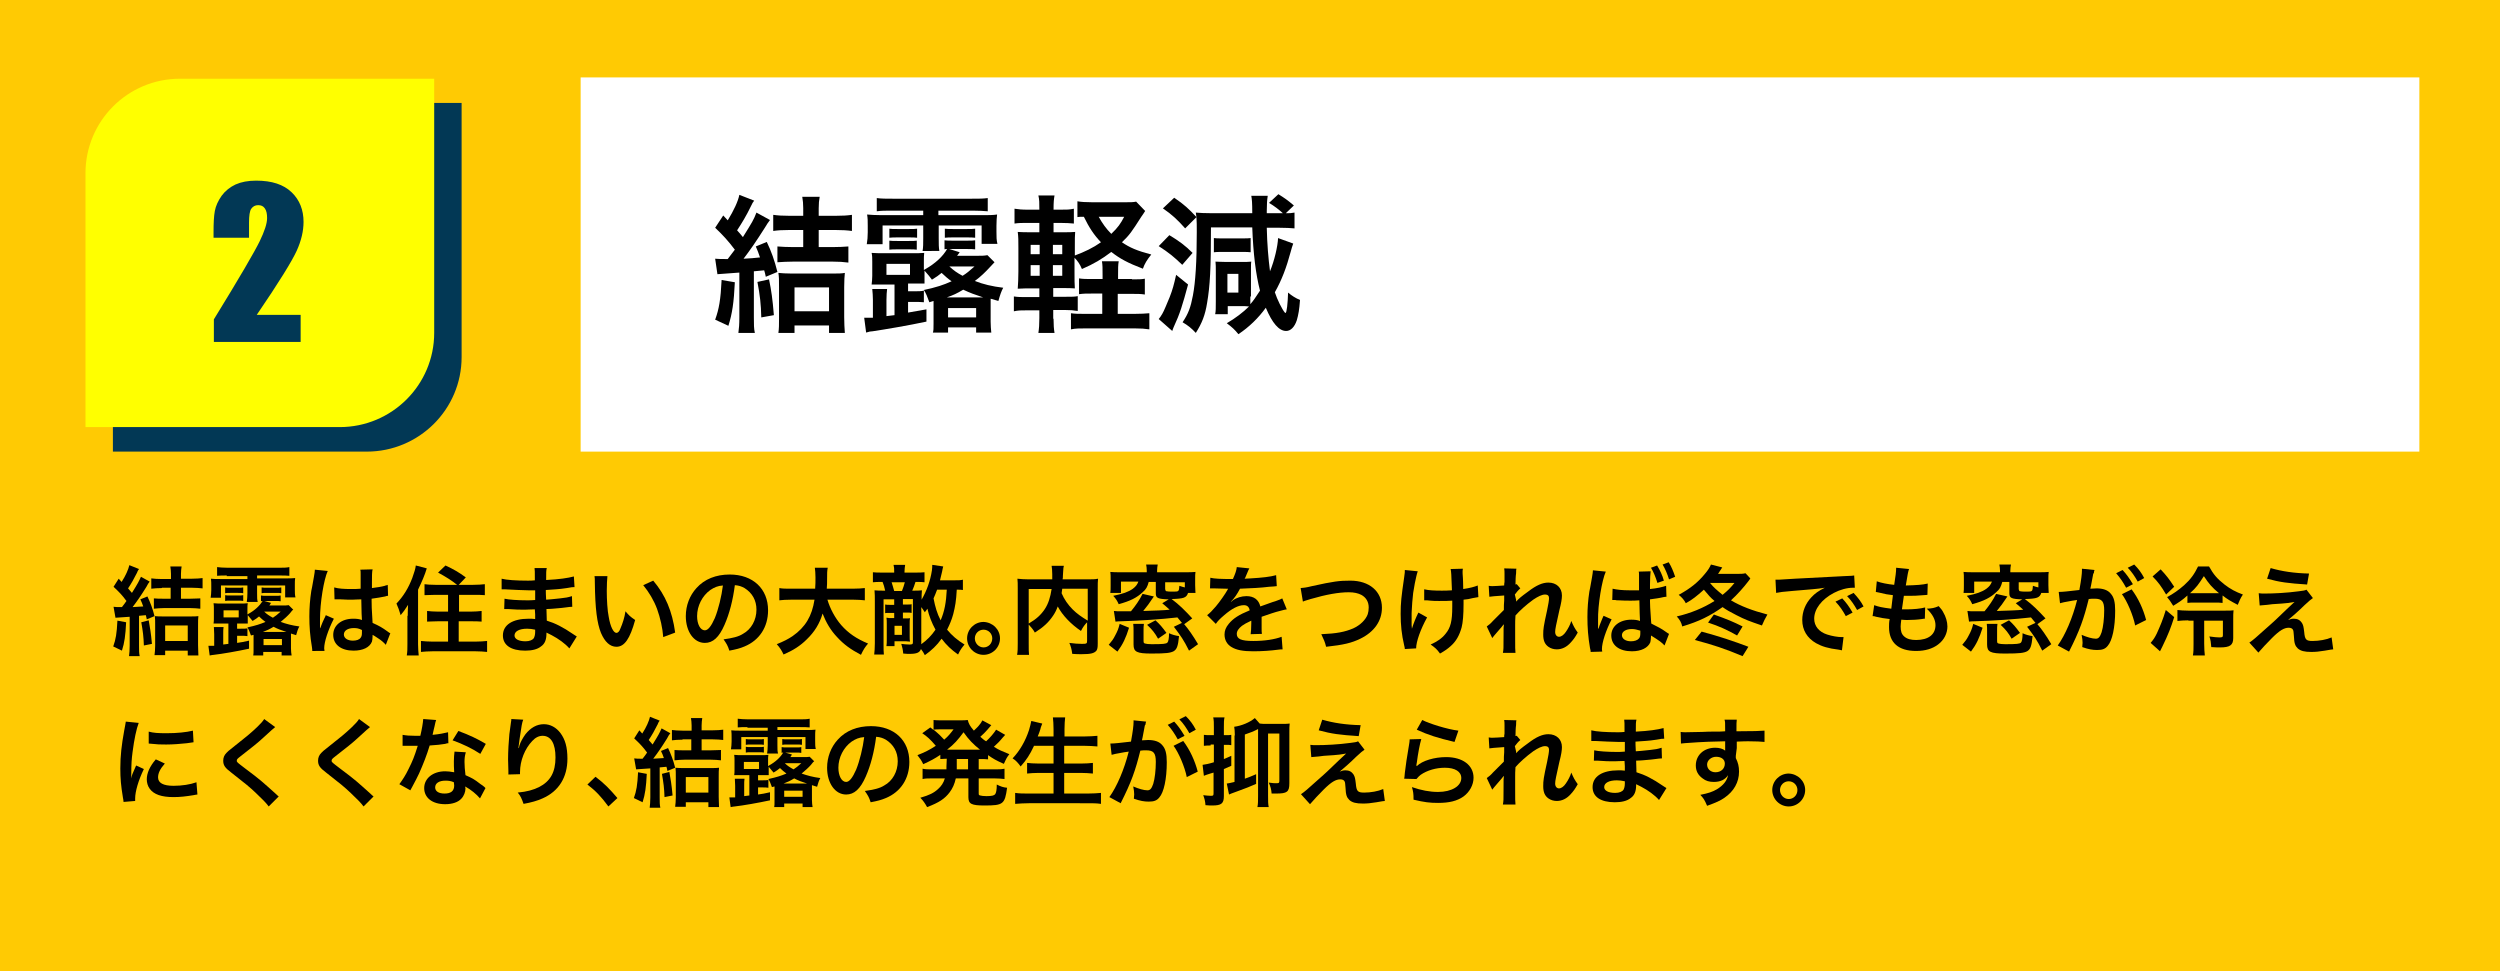 <?xml version="1.0" encoding="utf-8"?>
<!-- Generator: Adobe Illustrator 28.1.0, SVG Export Plug-In . SVG Version: 6.00 Build 0)  -->
<svg version="1.1" id="レイヤー_1" xmlns="http://www.w3.org/2000/svg" xmlns:xlink="http://www.w3.org/1999/xlink" x="0px"
	 y="0px" viewBox="0 0 775 301" style="enable-background:new 0 0 775 301;" xml:space="preserve">
<style type="text/css">
	.st0{fill:#FFCA03;}
	.st1{fill:#023855;}
	.st2{fill:#FFFF00;}
	.st3{fill:#FFFFFF;}
</style>
<g>
	<rect class="st0" width="775" height="301"/>
	<g>
		<path class="st1" d="M113.7,140H35V61.2C35,45,48.1,31.9,64.3,31.9h78.8v78.8C143.1,126.9,129.9,140,113.7,140z"/>
		<path class="st2" d="M105.3,132.4H26.5V53.7c0-16.2,13.1-29.3,29.3-29.3h78.8v78.8C134.6,119.3,121.5,132.4,105.3,132.4z"/>
	</g>
	<g>
		<path class="st1" d="M93.2,97.6v8.4H66.3l0-7c8-13,12.7-21.1,14.2-24.2c1.5-3.1,2.3-5.5,2.3-7.2c0-1.3-0.2-2.3-0.7-3
			c-0.5-0.7-1.1-1-2.1-1c-0.9,0-1.6,0.4-2.1,1.1c-0.5,0.7-0.7,2.2-0.7,4.3v4.7h-11v-1.8c0-2.7,0.1-4.9,0.4-6.5
			c0.3-1.6,1-3.1,2.1-4.7c1.1-1.5,2.6-2.7,4.3-3.5c1.8-0.8,3.9-1.2,6.4-1.2c4.9,0,8.5,1.2,11,3.6c2.5,2.4,3.7,5.5,3.7,9.2
			c0,2.8-0.7,5.8-2.1,8.9c-1.4,3.1-5.5,9.8-12.4,19.9H93.2z"/>
	</g>
	<rect x="180" y="24" class="st3" width="570" height="116"/>
	<g>
		<path d="M227.8,87.5c-0.3,6.3-0.8,9.7-2,13.5l-4.1-1.9c1.2-3.3,1.7-6.2,2-12.3L227.8,87.5z M221.7,80.2c1.2,0.1,1.8,0.1,3,0.1
			c0.1,0,0.5,0,0.9,0c1.2-1.5,1.3-1.8,2.2-2.9c-2.2-2.9-3.6-4.4-6.1-6.8l2.5-3.8l1.4,1.5c1.9-3.1,3.2-5.9,3.6-7.9l4.6,1.8
			c-0.4,0.5-0.6,0.8-1,1.7c-1.5,3.1-2.8,5.2-4.3,7.5c0.8,0.9,1,1.1,1.8,2.1c3-4.8,3.3-5.3,4.2-7.6l4.2,2.3c-0.6,0.8-0.9,1.2-1.6,2.4
			c-2.8,4.4-4.6,7-6.6,9.6c2.3-0.1,3.1-0.2,5.1-0.4c-0.5-1.5-0.7-2-1.3-3.4l3.4-1.4c1.4,2.9,2.4,5.7,3.3,9.3l-3.6,1.5
			c-0.2-1-0.3-1.3-0.5-2c-1.4,0.1-1.4,0.1-3.2,0.3v14.3c0,2.3,0,3.4,0.3,4.8h-5.1c0.2-1.5,0.3-2.6,0.3-4.9V84.5l-6.8,0.5L221.7,80.2
			z M238.4,86.6c0.7,3.4,1.1,6.1,1.5,11.1l-3.9,0.7c-0.1-4.2-0.4-6.8-1.2-11L238.4,86.6z M244.7,71.3c-2.2,0-3.7,0.1-5,0.3v-5
			c1.4,0.2,2.8,0.3,5.1,0.3h4.2v-2.4c0-1.3-0.1-2.4-0.3-3.5h5.4c-0.2,1.1-0.3,2.1-0.3,3.6v2.3h5.2c2.3,0,3.7-0.1,5.1-0.3v5
			c-1.4-0.2-3.1-0.3-5.1-0.3h-5.2v5.3h4.2c2.1,0,3.6-0.1,5-0.2v5c-1.5-0.2-3-0.3-4.9-0.3h-12.2c-1.7,0-3.5,0.1-4.9,0.2v-4.9
			c1.4,0.1,2.9,0.2,5,0.2h3v-5.3H244.7z M246.3,103.2h-5c0.2-1.3,0.2-2.6,0.2-4.5V89c0-2.3,0-3.1-0.2-4.4c1.1,0.1,2.3,0.2,4.1,0.2
			h12.5c1.9,0,3,0,4-0.2c-0.1,1.1-0.2,2.3-0.2,4.4v9.3c0,1.8,0.1,3.5,0.2,4.9H257v-2.3h-10.7V103.2z M246.3,96.5H257v-7.4h-10.7
			V96.5z"/>
		<path d="M277.1,88.2h-3.4c-0.2,0-0.6,0-1.1,0c-0.4,0-0.6,0-0.9,0c-0.8,0-0.8,0-1.5,0c0.1-0.8,0.2-1.7,0.2-2.7v-4.4
			c0-1,0-1.9-0.2-2.7c1.5,0.1,2.5,0.1,3.8,0.1h8.6c1.7,0,2.8,0,3.9-0.1c-0.1,0.9-0.1,1.4-0.1,2.7v2.6c0.2-0.1,0.2-0.1,0.5-0.3
			c3-1.7,5.4-3.9,6.7-6.2c-0.4,0-0.5,0-0.8,0.1v-2.8c0.9,0.1,1.2,0.1,2.5,0.1h4.5c1.3,0,1.8,0,2.5-0.1v2.8c-0.8-0.1-1.3-0.1-2.5-0.1
			h-4.5c-0.4,0-0.6,0-1,0l3.2,1c-0.4,0.6-0.5,0.7-0.8,1.1h5.9c1.7,0,2.5,0,3.5-0.2l2.2,2.2c-0.4,0.4-0.4,0.4-1.6,1.7
			c-1.1,1.2-2.7,2.8-4.5,4.1c2.5,1,5.4,1.7,8.8,2.1c-0.6,1.1-1,2.3-1.5,4.1l-2.4-0.7c0,0.2,0,0.3,0,0.6v6.5c0,1.3,0.1,2.3,0.2,3.4
			h-4.7v-1.6h-8.7v1.6h-4.7c0.2-0.6,0.2-1.3,0.2-2.8v-7l-1.3,0.4c-0.6-1.7-1.1-2.9-1.7-3.8c4.1-0.9,5.9-1.5,8.6-2.7
			c-1.3-0.9-1.9-1.5-3.1-2.6c-1,0.8-1.5,1.2-3,2.1c-0.6-0.8-1.2-1.6-2.3-2.8v1.4c0,1.5,0,2.3,0,2.6c-0.3,0-0.3,0-0.9,0
			c-0.4,0-1.4,0-2.3,0h-1.9v2.4h1.6c1.8,0,2.4,0,3.3-0.2v3.6c-1-0.1-1.7-0.1-3.3-0.1h-1.6v3.3c2.2-0.4,3-0.5,5.7-1v3.8
			c-5.6,1.2-12.7,2.4-16.7,3c-0.5,0-1.1,0.1-2,0.4l-0.6-4.6c0.2,0,0.4,0,0.5,0c0.2,0,0.3,0,0.3,0c0,0,0.1,0,0.2,0c0.9,0,1,0,1.7,0
			v-5.5c0-1.3-0.1-2.3-0.2-3.4h4.6c-0.1,0.9-0.2,1.9-0.2,3.4v5l2.5-0.3V88.2z M276.4,65.3c-2.1,0-3.1,0-4.6,0.2v-4.1
			c1.4,0.2,2.8,0.2,5.1,0.2h24.2c2.3,0,3.7,0,5.1-0.2v4.1c-1.5-0.1-2.4-0.2-4.6-0.2h-10.7v1.4h13.7c1.8,0,3.2,0,4.5-0.2
			c-0.1,1.1-0.2,1.7-0.2,3.5v1.8c0,1.7,0,2.6,0.3,3.8h-4.9v-5.7h-13.3v3.9c0,1.9,0,2.9,0.2,4H286c0.2-1.1,0.2-2.3,0.2-4v-3.9h-12.6
			v5.8h-4.9c0.2-1.3,0.3-2.2,0.3-3.7V70c0-1.6,0-2.3-0.2-3.5c1.3,0.1,2.4,0.2,4.5,0.2h12.9v-1.4H276.4z M274.8,85.2h7.3v-3.4h-7.3
			V85.2z M275.7,70.9c0.7,0.1,1.2,0.1,2.5,0.1h3.6c1.3,0,1.8,0,2.5-0.1v2.8c-0.7-0.1-1.3-0.1-2.5-0.1h-3.6c-1.1,0-1.7,0-2.5,0.1
			V70.9z M275.7,74.6c0.8,0.1,1.2,0.1,2.5,0.1h3.6c1.2,0,1.8,0,2.4-0.1v2.8c-0.7-0.1-1.2-0.1-2.4-0.1h-3.6c-1.1,0-1.8,0-2.5,0.1
			V74.6z M302.3,73.7c-0.9-0.1-1.3-0.1-2.5-0.1h-4.4c-1.2,0-1.5,0-2.5,0.1v-2.8c0.9,0.1,1.2,0.1,2.5,0.1h4.4c1.2,0,1.7,0,2.5-0.1
			V73.7z M304.8,92.2c-2.7-0.9-4.1-1.4-6.2-2.4c-2,1.2-3.1,1.7-5.1,2.4H304.8z M293.9,98.4h8.7v-2.9h-8.7V98.4z M294.3,82.6
			c1.3,1.2,2.4,2,4.1,2.9c1.3-0.8,2.1-1.5,3.7-2.9H294.3z"/>
		<path d="M326.6,98.8c0,1.9,0.1,3.2,0.3,4.4h-5c0.2-1.3,0.3-2.7,0.3-4.6v-2.4h-3.6c-2.1,0-2.9,0-4.3,0.3v-4.6
			c1.3,0.2,2.2,0.2,4.3,0.2h3.6v-2.7h-2c-2,0-3.1,0-4.7,0.1c0.1-1.6,0.2-3.1,0.2-5.3v-7.3c0-2.3,0-3.5-0.2-5
			c1.3,0.1,2.3,0.1,4.7,0.1h2v-2.9h-3.4c-2,0-2.9,0-4.3,0.2v-4.6c1.3,0.2,2.2,0.3,4.3,0.3h3.4c0-2.2,0-3.1-0.3-4.4h5
			c-0.2,1.2-0.3,2-0.3,4.4h2c2.2,0,2.9,0,4.3-0.3v4.6c-1.3-0.1-2.1-0.2-4.3-0.2h-2v2.9h2.5c2.3,0,3.1,0,4.2-0.1
			c-0.1,1.2-0.1,2.1-0.1,4.7v2.6c3-1.1,5.7-2.4,8.1-4.1c-2.2-2.3-3.7-4.6-5.3-7.9c-1.1,0-1.4,0-2,0.1v-4.9c1.1,0.2,2.5,0.3,4.6,0.3
			h10.2c1.6,0,2.6,0,3.4-0.2l2.8,2.9c-0.4,0.6-0.6,1-1.2,1.8c-3,4.7-3.6,5.6-6,7.9c2.5,1.7,4.6,2.6,9.1,3.8
			c-1.3,1.6-2.1,2.9-2.6,4.4c-4.7-1.8-7.1-3.1-9.8-5.2c-2.9,2.2-5.4,3.7-9.1,5.3c-0.6-1.5-1.4-2.6-2.3-3.5v4.4c0,2.3,0,3.8,0.1,5.1
			c-1.2-0.1-2-0.1-4.3-0.1h-2.4V92h3.9c2,0,2.7,0,3.7-0.2v4.6c-1.3-0.2-2.2-0.3-3.9-0.3h-3.7V98.8z M319.5,75.9v2.9h2.8v-2.9H319.5z
			 M319.5,82.2v3.3h2.8v-3.3H319.5z M329.3,78.8v-2.9h-2.9v2.9H329.3z M329.3,85.5v-3.3h-2.9v3.3H329.3z M350.9,86.6
			c2.1,0,2.9,0,4-0.2v4.9c-1.3-0.2-2.3-0.2-4.1-0.2h-4.3v6.2h5.2c2,0,3.4-0.1,4.6-0.2v5c-1.3-0.2-2.6-0.3-4.6-0.3h-15
			c-2.1,0-3.3,0-4.7,0.3v-5c1.3,0.2,2.4,0.2,4.4,0.2h5.3V91h-2.9c-1.9,0-3,0-4.3,0.2v-4.9c1.2,0.2,2.3,0.2,4.4,0.2h2.9v-1.1
			c0-2.2,0-3.3-0.2-4.4h5.2c-0.2,1.1-0.2,2.3-0.2,4.4v1.1H350.9z M340.6,67.2c1.1,2,2.3,3.7,3.9,5.3c2.1-2,2.9-3.2,4-5.3H340.6z"/>
		<path d="M362.5,72.9c3,1.8,4.9,3.2,7.2,5.5l-3.2,3.7c-2.6-2.5-4.2-3.8-7.3-5.8L362.5,72.9z M368.3,88.2c-1.7,6.3-2.5,9-4.5,13.3
			c-0.2,0.4-0.2,0.6-0.4,1.1l-4.2-3.7c0.5-0.6,0.6-0.8,1.1-1.6c0.6-1,1.4-3.1,2.3-5.2c0.9-2.3,1.3-3.8,2-6.9L368.3,88.2z
			 M387.6,91.9c0,1.1,0,1.8,0,2.4c0.9-1,1.7-2.2,3-4.2c-1.3-5-2.1-11.5-2.4-19.6h-12.8c0,12.7-0.3,18.2-1.2,23.4
			c-0.6,3.8-1.6,6.3-3.5,9.3c-1.4-1.5-2.4-2.3-4.1-3.3c1.8-2.7,2.5-4.6,3.2-8.3c0.8-4.2,1.2-10.6,1.2-19.6c0-1.8,0-3.5-0.1-4.7
			l-3.5,3.5c-2.3-2.6-4.1-4.3-6.9-6.2l3.5-3.3c3.1,2.1,4.6,3.5,6.9,6c-0.1-0.6-0.1-0.8-0.2-1.4c1,0.1,2.8,0.2,5.2,0.2h12.3
			c0-3.3-0.1-4.3-0.3-5.4h5.1c-0.2,1.3-0.3,2.5-0.3,4.7c0,0.1,0,0.4,0,0.7h3.8c0.2,0,0.3,0,1.2,0c-1.2-1.1-2.6-2.2-4.3-3.2l2.9-2.7
			c1.9,1.2,2.7,1.7,4.8,3.5l-2.5,2.4c1.2,0,1.7,0,2.7-0.2v4.9c-1.5-0.1-2.3-0.2-4.9-0.2h-3.7c0.1,5,0.5,9.6,1,13.5
			c1.4-3.4,2.4-7.8,2.5-10.3l4.7,1.7c-0.3,0.9-0.5,1.4-0.8,2.6c-1.3,4.8-2.7,8.6-4.9,12.5c0.7,2.2,2.3,5.4,3.1,6.3
			c0.1,0.1,0.1,0.1,0.1,0.1c0,0,0,0,0.1,0c0.4,0,0.7-3,0.8-6.3c1.2,1,2.3,1.7,3.7,2.3c-0.2,2.9-0.5,4.6-1,6.3
			c-0.7,2.1-1.9,3.3-3.3,3.3c-2.2,0-4.3-2.4-6.3-7.2c-2.3,3.2-5.2,6-8.5,8.2c-1.1-1.4-2-2.2-3.6-3.4c2.6-1.5,5.1-3.4,6.9-5.2
			c-0.8-0.1-1.5-0.1-2.4-0.1h-4.2v2.5h-3.9c0.2-0.9,0.2-1.9,0.2-4v-9.2c0-1.1,0-2.5-0.1-3.1c0.6,0,1.7,0.1,3.2,0.1h5.2
			c1,0,1.9,0,2.7-0.1c-0.1,0.4-0.1,1.3-0.1,2.3V91.9z M376.3,73.8c0.7,0.1,1.3,0.1,2.5,0.1h6.3c1.3,0,2,0,2.6-0.1v4.4
			c-0.6-0.1-1.4-0.1-2.6-0.1h-6.3c-1.1,0-1.9,0-2.5,0.1V73.8z M380.5,90.7h3.4v-5.8h-3.4V90.7z"/>
	</g>
	<g>
		<path d="M39.1,192.9c-0.2,4.1-0.5,6.3-1.3,8.8l-2.7-1.3c0.8-2.2,1.1-4,1.3-8L39.1,192.9z M35.2,188.1c0.8,0.1,1.2,0.1,2,0.1
			c0.1,0,0.3,0,0.6,0c0.8-1,0.9-1.2,1.4-1.9c-1.4-1.9-2.3-2.8-4-4.4l1.6-2.5l0.9,1c1.3-2,2.1-3.9,2.4-5.2l3,1.2
			c-0.2,0.3-0.4,0.5-0.6,1.1c-1,2-1.8,3.4-2.8,4.9c0.5,0.6,0.6,0.7,1.2,1.4c2-3.2,2.1-3.5,2.8-5l2.7,1.5c-0.4,0.5-0.6,0.8-1,1.6
			c-1.8,2.9-3,4.6-4.3,6.3c1.5-0.1,2-0.1,3.3-0.2c-0.3-1-0.5-1.3-0.9-2.2l2.2-0.9c0.9,1.9,1.6,3.7,2.2,6.1l-2.4,1
			c-0.1-0.6-0.2-0.9-0.3-1.3c-0.9,0.1-0.9,0.1-2.1,0.2v9.3c0,1.5,0,2.2,0.2,3.2h-3.3c0.1-1,0.2-1.7,0.2-3.2v-9l-4.4,0.3L35.2,188.1z
			 M46.1,192.3c0.4,2.2,0.7,4,1,7.3l-2.5,0.5c-0.1-2.8-0.3-4.4-0.8-7.2L46.1,192.3z M50.2,182.3c-1.4,0-2.4,0.1-3.3,0.2v-3.2
			c0.9,0.1,1.8,0.2,3.3,0.2H53v-1.6c0-0.9-0.1-1.6-0.2-2.3h3.5c-0.1,0.7-0.2,1.4-0.2,2.3v1.5h3.4c1.5,0,2.4-0.1,3.3-0.2v3.2
			c-0.9-0.1-2-0.2-3.3-0.2h-3.4v3.4h2.8c1.3,0,2.3-0.1,3.2-0.1v3.2c-1-0.1-1.9-0.2-3.2-0.2h-8c-1.1,0-2.2,0.1-3.2,0.2v-3.2
			c0.9,0.1,1.9,0.1,3.2,0.1h2v-3.4H50.2z M51.2,203.1h-3.3c0.1-0.9,0.2-1.7,0.2-2.9v-6.3c0-1.5,0-2-0.1-2.9c0.8,0.1,1.5,0.1,2.7,0.1
			h8.2c1.3,0,2,0,2.6-0.1c-0.1,0.7-0.1,1.5-0.1,2.9v6.1c0,1.2,0.1,2.3,0.1,3.2h-3.3v-1.5h-7V203.1z M51.2,198.7h7v-4.8h-7V198.7z"/>
		<path d="M70.7,193.3h-2.2c-0.1,0-0.4,0-0.7,0c-0.2,0-0.4,0-0.6,0c-0.5,0-0.5,0-1,0c0.1-0.5,0.1-1.1,0.1-1.7v-2.8
			c0-0.6,0-1.2-0.1-1.8c1,0.1,1.6,0.1,2.5,0.1h5.6c1.1,0,1.8,0,2.5-0.1c-0.1,0.6-0.1,0.9-0.1,1.8v1.7c0.1-0.1,0.1-0.1,0.3-0.2
			c2-1.1,3.5-2.5,4.4-4c-0.2,0-0.3,0-0.5,0.1v-1.8c0.6,0.1,0.8,0.1,1.6,0.1h2.9c0.8,0,1.2,0,1.6-0.1v1.8c-0.5-0.1-0.8-0.1-1.6-0.1
			h-2.9c-0.2,0-0.4,0-0.6,0l2.1,0.6c-0.2,0.4-0.3,0.5-0.5,0.8h3.8c1.1,0,1.7,0,2.2-0.1l1.4,1.4c-0.3,0.2-0.3,0.2-1,1.1
			c-0.7,0.8-1.8,1.8-2.9,2.7c1.7,0.6,3.5,1.1,5.8,1.4c-0.4,0.7-0.7,1.5-1,2.7l-1.6-0.5c0,0.2,0,0.2,0,0.4v4.2c0,0.9,0.1,1.5,0.2,2.2
			h-3.1v-1.1h-5.7v1.1h-3.1c0.1-0.4,0.1-0.9,0.1-1.8v-4.6l-0.8,0.2c-0.4-1.1-0.7-1.9-1.1-2.5c2.7-0.6,3.9-1,5.6-1.7
			c-0.8-0.6-1.3-1-2-1.7c-0.6,0.5-1,0.8-2,1.4c-0.4-0.5-0.8-1-1.5-1.8v0.9c0,1,0,1.5,0,1.7c-0.2,0-0.2,0-0.6,0c-0.3,0-0.9,0-1.5,0
			h-1.2v1.6h1c1.2,0,1.6,0,2.2-0.1v2.4c-0.6-0.1-1.1-0.1-2.2-0.1h-1v2.2c1.4-0.2,2-0.3,3.7-0.7v2.5c-3.7,0.8-8.3,1.6-10.9,1.9
			c-0.3,0-0.7,0.1-1.3,0.2l-0.4-3c0.1,0,0.2,0,0.3,0c0.1,0,0.2,0,0.2,0s0.1,0,0.2,0c0.6,0,0.6,0,1.1,0v-3.6c0-0.9-0.1-1.5-0.1-2.2h3
			c-0.1,0.6-0.1,1.3-0.1,2.2v3.2l1.6-0.2V193.3z M70.3,178.4c-1.4,0-2,0-3,0.1v-2.7c0.9,0.1,1.8,0.2,3.3,0.2h15.8
			c1.5,0,2.4,0,3.3-0.2v2.7c-1-0.1-1.6-0.1-3-0.1h-7v0.9h8.9c1.2,0,2.1,0,2.9-0.1c-0.1,0.7-0.1,1.1-0.1,2.3v1.2c0,1.1,0,1.7,0.2,2.5
			h-3.2v-3.7h-8.7v2.5c0,1.3,0,1.9,0.2,2.6h-3.4c0.1-0.8,0.2-1.5,0.2-2.6v-2.5h-8.2v3.8h-3.2c0.1-0.8,0.2-1.4,0.2-2.4v-1.2
			c0-1,0-1.5-0.1-2.3c0.9,0.1,1.6,0.1,2.9,0.1h8.4v-0.9H70.3z M69.2,191.4H74v-2.2h-4.7V191.4z M69.8,182.1c0.5,0.1,0.8,0.1,1.6,0.1
			h2.4c0.8,0,1.2,0,1.6-0.1v1.8c-0.5-0.1-0.8-0.1-1.6-0.1h-2.4c-0.8,0-1.1,0-1.6,0.1V182.1z M69.8,184.5c0.5,0.1,0.8,0.1,1.6,0.1
			h2.4c0.8,0,1.2,0,1.6-0.1v1.8c-0.5-0.1-0.8-0.1-1.6-0.1h-2.4c-0.8,0-1.2,0-1.6,0.1V184.5z M87.2,183.9c-0.6-0.1-0.8-0.1-1.6-0.1
			h-2.9c-0.8,0-1,0-1.6,0.1v-1.8c0.6,0.1,0.8,0.1,1.6,0.1h2.9c0.8,0,1.1,0,1.6-0.1V183.9z M88.8,195.9c-1.8-0.6-2.7-0.9-4-1.6
			c-1.3,0.8-2,1.1-3.3,1.6H88.8z M81.7,200h5.7v-1.9h-5.7V200z M81.9,189.6c0.8,0.8,1.6,1.3,2.7,1.9c0.8-0.5,1.4-1,2.4-1.9H81.9z"/>
		<path d="M96.8,201.8c0-0.3,0-0.5-0.1-1.2c-0.6-3.5-0.8-6.4-0.8-9.5c0-2.7,0.2-5.3,0.6-7.9c0.2-0.9,0.2-0.9,0.8-4.3
			c0.2-1,0.3-1.9,0.3-2.2c0,0,0-0.1,0-0.1l4,0.4c-1.2,2.6-2.4,9.8-2.4,15.1c0,1.1,0,1.1,0,1.6c0,0.2,0,0.2,0,0.5c0,0.2,0,0.3,0,0.6
			h0c0.2-0.3,0.2-0.3,0.4-0.9c0.1-0.2,0.2-0.5,0.4-1c0.3-0.6,0.3-0.6,0.6-1.3c0.1-0.1,0.1-0.2,0.4-0.9l2.5,1.1c-1.8,3.5-3,7.2-3,9.2
			c0,0.2,0,0.2,0.1,0.8L96.8,201.8z M103.6,182.1c1.4,0.4,3,0.5,5.4,0.5c1,0,1.7,0,2.8-0.1c0-1.8,0-3.3,0-4.5c0-0.7,0-1.1-0.1-1.4
			l3.8-0.1c-0.2,0.8-0.2,2.3-0.2,4.4c0,0.3,0,0.8,0,1.4c1.6-0.2,2.9-0.4,4-0.7c0.2-0.1,0.2-0.1,0.7-0.2l0.2-0.1l0.1,3.4
			c-0.3,0-0.3,0-0.9,0.2c-1,0.2-2.6,0.5-4.2,0.7c0,0.3,0,0.3,0,0.7c0,1.7,0,1.7,0.3,6.8c2.2,1,2.9,1.4,4.7,2.7
			c0.4,0.3,0.5,0.4,0.8,0.5l-1.4,3.6c-0.5-0.6-1.4-1.4-2.2-1.9c-1-0.7-1.7-1.1-1.9-1.2c0,0.2,0,0.2,0,0.4c0,0.7-0.1,1.3-0.2,1.7
			c-0.7,1.8-2.8,2.8-5.7,2.8c-3.9,0-6.3-1.9-6.3-4.9c0-2.9,2.5-5,6.2-5c1.1,0,1.9,0.1,2.7,0.4c-0.1-0.8-0.1-2.2-0.2-6.4
			c-1.2,0-1.9,0.1-2.7,0.1c-1.1,0-2.3,0-3.7-0.1c-0.4,0-0.8,0-0.9,0c-0.3,0-0.5,0-0.5,0c-0.2,0-0.2,0-0.3,0c0,0-0.1,0-0.2,0
			L103.6,182.1z M109.7,194.7c-1.9,0-3.1,0.8-3.1,2c0,1.1,1.1,1.9,2.8,1.9c1.1,0,2-0.3,2.4-0.9c0.3-0.4,0.4-0.8,0.4-1.6
			c0-0.3,0-0.8,0-0.8C111.2,194.8,110.6,194.7,109.7,194.7z"/>
		<path d="M126.4,190.9c0-0.8,0-1.4,0.1-3.4c-1,1.6-1.4,2.1-2.3,3.2c-0.5-1.7-0.7-2.2-1.3-3.6c2.2-2.3,3.7-4.8,4.9-7.9
			c0.6-1.7,1-2.9,1.1-3.9l3.4,0.9c-0.6,2-1.5,4.1-2.7,6.6v16.9c0,1.3,0.1,2.3,0.2,3.5h-3.7c0.2-1.2,0.2-2,0.2-3.5V190.9z
			 M141.7,181.3c-1.6-1.3-3.5-2.5-5.9-3.8l2.3-2.2c2.4,1.1,4.3,2.2,6.3,3.7l-2.2,2.3h4.5c1.5,0,2.6-0.1,3.6-0.2v3.4
			c-1-0.1-2.2-0.1-3.5-0.1h-4.5v5.2h3.7c1.3,0,2.4-0.1,3.3-0.2v3.3c-1-0.1-2-0.1-3.3-0.1h-3.8v6.3h5.2c1.4,0,2.6-0.1,3.6-0.2v3.4
			c-1.1-0.1-2.1-0.2-3.6-0.2h-13.3c-1.5,0-2.5,0.1-3.6,0.2v-3.4c1,0.1,2.2,0.2,3.5,0.2h4.9v-6.3h-3.2c-1.3,0-2.3,0.1-3.3,0.1v-3.3
			c0.9,0.1,2,0.2,3.3,0.2h3.2v-5.2H135c-1.3,0-2.4,0.1-3.4,0.1v-3.4c0.9,0.1,1.8,0.2,3.4,0.2H141.7z"/>
		<path d="M176.5,201c-1.3-1.5-3.4-3-5.5-4.1c-0.7-0.4-0.9-0.4-1.6-0.8c0,0.2,0,0.3,0,0.3c0,1.9-0.5,3.2-1.7,4
			c-1.1,0.9-2.8,1.3-4.9,1.3c-4.4,0-6.9-1.7-6.9-4.7c0-3.3,3-5.2,8-5.2c0.7,0,1.2,0,2,0.1c0-0.4,0-0.4,0-0.7c0-0.1,0-0.4,0-0.7
			c0-0.4,0-0.4-0.1-1.6c-1.4,0-2.4,0.1-3,0.1c-1.8,0-2.9,0-5.4-0.2c-0.4,0-0.7,0-1.1,0l0.1-3.2c1.3,0.3,4.1,0.5,7,0.5
			c0.6,0,1.6,0,2.5-0.1c0-0.3,0-1.3,0-3c-1,0-1.4,0-1.9,0c-1.5,0-5.3-0.2-7.3-0.3c-0.3,0-0.6,0-0.7,0c-0.1,0-0.3,0-0.5,0l0-3.3
			c1.5,0.4,4.6,0.6,8.1,0.6c0.5,0,1.5,0,2.2-0.1c0-3,0-3-0.1-3.8h3.8c-0.2,0.8-0.2,1.2-0.2,3.7c4.1-0.2,6.7-0.6,8.6-1.1l0.2,3.3
			c-0.7,0-0.7,0-2.4,0.3c-2.6,0.4-3.8,0.4-6.5,0.6c0,0.8,0,1.1,0.1,3c1.5-0.1,1.5-0.1,4.3-0.4c1.9-0.2,2.4-0.3,3.7-0.7l0.1,3.3
			c-0.5,0-1.3,0.1-2,0.2c-0.4,0.1-1.8,0.2-4,0.4c-0.4,0-0.9,0.1-2,0.1c0.1,2.9,0.1,2.9,0.1,3.6c2.6,0.8,5,2,8.2,4.2
			c0.5,0.3,0.7,0.5,1.1,0.7L176.5,201z M163.4,194.9c-2.4,0-3.9,0.8-3.9,2.1c0,1.1,1.3,1.8,3.4,1.8c1.3,0,2.2-0.4,2.6-1
			c0.2-0.4,0.4-1,0.4-1.9c0-0.1,0-0.7,0-0.7C164.9,195,164.3,194.9,163.4,194.9z"/>
		<path d="M188.3,178.6c-0.1,1.1-0.2,2.6-0.2,4.6c0,2.6,0.2,6.2,0.6,8c0.5,3.1,1.5,5,2.4,5c0.4,0,0.9-0.4,1.2-1.3
			c0.7-1.6,1.3-3.4,1.6-5.4c1,1.2,1.5,1.7,3,2.7c-1.6,5.8-3.3,8.3-5.8,8.3c-2,0-3.6-1.5-4.8-4.3c-1.2-3-1.8-7.3-1.9-15.7
			c0-1,0-1.3-0.1-1.9H188.3z M202.5,180c3.8,4.5,5.9,9.5,6.8,16.1l-3.7,1.4c-0.2-2.8-0.9-5.9-1.9-8.7c-1-2.7-2.5-5.2-4.3-7.4
			L202.5,180z"/>
		<path d="M224.6,193.7c-1.7,3.9-3.6,5.6-6.1,5.6c-3.4,0-5.9-3.5-5.9-8.3c0-3.3,1.2-6.4,3.3-8.7c2.5-2.8,6.1-4.2,10.3-4.2
			c7.2,0,11.9,4.4,11.9,11.1c0,5.2-2.7,9.3-7.3,11.2c-1.4,0.6-2.6,0.9-4.7,1.3c-0.5-1.6-0.9-2.2-1.8-3.5c2.8-0.4,4.6-0.8,6-1.7
			c2.6-1.4,4.2-4.3,4.2-7.5c0-2.9-1.3-5.2-3.7-6.7c-0.9-0.5-1.7-0.8-3-0.9C227.2,186.1,226.1,190.3,224.6,193.7z M220.2,182.9
			c-2.5,1.8-4.1,4.9-4.1,8.1c0,2.5,1,4.4,2.4,4.4c1,0,2-1.3,3.1-3.8c1.1-2.7,2.1-6.8,2.5-10.1C222.5,181.6,221.4,182.1,220.2,182.9z
			"/>
		<path d="M256.5,185.9c0.8,2.7,2.3,5.6,4.3,7.9c2.2,2.5,4.7,4.2,8.3,5.7c-1,1.2-1.4,1.8-2.2,3.5c-3.2-1.7-5.3-3.2-7.4-5.5
			c-2-2.1-3.4-4.5-4.5-7.3c-0.9,3.1-2.5,5.7-4.9,8c-2,2-4.2,3.4-7.2,4.7c-0.5-1.1-1.1-2.1-2.1-3.2c2.2-0.9,3.4-1.5,4.9-2.5
			c4-2.8,6-6.2,6.8-11.3h-7.1c-1.9,0-2.8,0.1-3.8,0.2v-3.8c0.9,0.2,2,0.2,3.8,0.2h7.3c0.1-1.5,0.1-2,0.1-3.5c0-1.3-0.1-2.2-0.2-3h4
			c-0.2,1.1-0.2,1.5-0.2,3.5c0,1.2,0,1.9-0.1,3h8c1.7,0,2.8-0.1,3.8-0.2v3.8c-1.2-0.1-2.1-0.2-3.7-0.2H256.5z"/>
		<path d="M298.5,182.9c-0.5-0.1-1.1-0.1-1.9-0.1c-0.2,3.6-0.5,5.2-1.1,7.6c-0.5,1.8-1.1,3.2-1.9,4.8c1.5,1.8,3.1,3.2,5.4,4.6
			c-0.8,1-1.3,1.6-2,3.1c-2.1-1.5-3.6-2.9-5.1-4.9c-1.5,2.1-3.1,3.6-5.2,5.1c-0.4-0.8-0.6-1.1-1.2-1.9c-0.4,1.1-1.3,1.5-3.5,1.5
			c-0.6,0-1,0-2-0.1c-0.1-1.2-0.3-2-0.6-3c0.8,0.1,1.7,0.2,2.5,0.2c0.9,0,1.1-0.1,1.1-0.7v-13.4h-3.1v1.7h1.3c1,0,1,0,1.4-0.1v2.7
			c-0.5-0.1-0.8-0.1-1.4-0.1h-1.3v1.8h0.3c0.2,0,1,0,1.2,0c0.5,0,0.5,0,0.7-0.1c-0.1,0.6-0.1,1-0.1,2v3.6c0,0.9,0,1.2,0.1,1.7
			c-0.4,0-0.9-0.1-1.2-0.1h-3.6v1.5h-2.5c0.1-0.6,0.1-1.3,0.1-2.1v-4.7c0-0.9,0-1.4-0.1-2c0.3,0,0.3,0,0.8,0.1c0.2,0,1,0,1.3,0h0.3
			V190h-1.4c-0.7,0-1.2,0-1.4,0.1v-2.7c0.4,0.1,0.9,0.1,1.4,0.1h1.4v-1.7h-3.3v13.6c0,1.8,0,2.7,0.1,3.5H271c0.1-0.9,0.2-2,0.2-3.5
			v-13c0-1.5,0-2.1-0.1-3.4c0.9,0.1,1.7,0.1,2.8,0.1h0.5c-0.2-1-0.5-2-0.8-2.7h-0.3c-1.1,0-2,0-2.7,0.1v-3.1
			c0.9,0.1,1.5,0.1,2.9,0.1h3.7v-0.3c0-0.9,0-1.3-0.2-2.1h3.6c-0.1,0.8-0.2,1.2-0.2,2.1v0.3h3.3c1.3,0,2,0,2.9-0.1v3.1
			c-0.7-0.1-1.4-0.1-2.5-0.1h-0.3c-0.3,1-0.6,1.8-1,2.7h0.4c1,0,1.8,0,2.6-0.1c-0.1,1.1-0.1,1.7-0.1,2.9c1.6-2.8,2.7-5.8,3.2-9.1
			c0.1-0.6,0.1-1.4,0.1-1.7l3.4,0.5c-0.1,0.3-0.1,0.4-0.2,0.8c-0.1,0.8-0.5,2.1-0.8,3.5h4.3c1.4,0,2.1,0,2.8-0.2V182.9z
			 M276.4,180.5c0.2,0.7,0.6,1.9,0.8,2.7h2.4c0.3-0.7,0.7-1.9,0.9-2.7H276.4z M277.3,196.8h2.3V194h-2.3V196.8z M285.6,199.7
			c1.7-1.2,3.2-2.7,4.4-4.5c-1.2-2.2-2-4.3-2.5-6.5c-0.3,0.4-0.4,0.6-0.8,1.1c-0.5-0.8-0.7-1-1.1-1.6v11.2V199.7z M290.5,182.8
			c-0.4,1.1-0.7,1.8-1.1,2.7c0.5,2.6,1.1,4.7,2.2,6.8c1.2-2.8,1.7-5.5,1.9-9.5H290.5z"/>
		<path d="M310,197.9c0,2.8-2.3,5.1-5.1,5.1s-5.1-2.3-5.1-5.1c0-2.8,2.3-5.1,5.1-5.1C307.7,192.9,310,195.1,310,197.9z M302.2,197.9
			c0,1.5,1.2,2.8,2.7,2.8s2.7-1.2,2.7-2.8c0-1.5-1.2-2.7-2.7-2.7S302.2,196.4,302.2,197.9z"/>
		<path d="M337.1,192.8c-0.8,0.8-1.4,1.6-2,2.8c-3.1-2.1-5.7-4.8-7.2-7.6c-0.4,1.1-0.8,1.9-1.4,2.8c-1.4,2.1-3,3.6-5.7,5.3
			c-0.4-0.8-1.1-1.6-1.9-2.5v5.8c0,1.9,0,2.8,0.1,3.6h-3.7c0.2-1,0.2-2.2,0.2-3.6v-17.1c0-1.2,0-2.1-0.1-2.9
			c1.1,0.1,1.9,0.2,3.5,0.2h7.3c0-0.7,0-1.1,0-1.6c0-1.2-0.1-1.9-0.2-2.6h3.8c-0.1,0.5-0.2,0.8-0.2,1.5c0,0.4,0,0.4-0.1,1.6
			c0,0.6,0,0.6-0.1,1.1h7.6c1.7,0,2.4,0,3.4-0.2c-0.1,0.8-0.1,1.7-0.1,2.9v17.2c0,1.3-0.1,1.7-0.4,2.2c-0.7,0.8-1.7,1.1-4.6,1.1
			c-0.8,0-1.7,0-2.9-0.1c-0.2-1.5-0.4-2.2-0.9-3.4c1.5,0.2,2.7,0.3,3.9,0.3c1.5,0,1.6-0.1,1.6-1V192.8z M318.9,193.3
			c2.4-1.4,3.8-2.7,5-4.5c1.1-1.7,1.7-3.6,2.1-6.2h-7.1V193.3z M329.3,182.5c-0.1,0.8-0.1,0.9-0.2,1.4c0.8,1.9,2,3.6,3.4,5
			c1.3,1.3,2.7,2.3,4.7,3.5v-9.9H329.3z"/>
		<path d="M343.7,199.9c1-1.2,1.4-1.7,2-2.9c0.7-1.3,1-2,1.4-3.6l2.9,1.2c-1,3.2-1.9,5.1-3.6,7.4L343.7,199.9z M366.4,193.1
			c-0.6-0.7-0.8-1-1.4-1.7c-5.2,0.6-11.3,1-17.5,1.2c-0.4,0-0.9,0-1.7,0.1l-0.5-3.3c0.8,0.1,1.2,0.1,2.3,0.1c0.1,0,1.1,0,3,0
			c1.4-1.7,2.6-3.4,3.6-5.4l3.5,0.8c-1.4,2.1-2.2,3.2-3.3,4.5c3.3-0.1,6.7-0.2,8.2-0.4c-0.7-0.6-1.1-1-2.3-2l2-1.2
			c-3.4-0.1-4-0.4-4-1.9v-3.5h-2.2c-0.4,1.5-0.8,2.3-1.9,3.2c-1.8,1.7-3.8,2.7-7.4,3.7c-0.5-1.1-0.8-1.6-1.7-2.6
			c3-0.6,4.7-1.2,6.1-2.2c0.9-0.7,1.3-1.2,1.7-2.2h-5.4v3.5h-3.3c0.1-0.7,0.1-1.2,0.1-2.3v-2c0-1,0-1.5-0.1-2.2
			c0.9,0.1,1.9,0.1,3.3,0.1h8v-0.5c0-0.8-0.1-1.3-0.2-1.9h3.6c-0.1,0.6-0.2,1.1-0.2,1.9v0.5h8.6c1.4,0,2.4,0,3.3-0.1
			c-0.1,0.6-0.1,1.2-0.1,2.2v1.9c0,1.1,0.1,1.9,0.1,2.4h-2.3c-0.5,1.5-1.3,1.8-5.1,1.9c2.4,1.8,4,3.4,6.4,6l-2.5,1.8
			c1.3,1.5,2.7,3.5,4.3,6.2l-2.8,2c-1.7-3.4-2.5-4.5-4.7-7.4L366.4,193.1z M354.6,193.5c-0.1,0.6-0.1,1.1-0.1,2v3.1
			c0,0.7,0.1,0.8,0.5,0.9c0.3,0.1,1,0.2,2,0.2c3.6,0,4.5-0.1,4.9-0.5c0.3-0.3,0.5-1.3,0.5-2.9c1.1,0.5,1.9,0.7,3.1,0.9
			c-0.3,3.2-0.7,4.1-1.7,4.7c-1,0.5-2.2,0.7-6.8,0.7c-4.6,0-5.6-0.5-5.6-2.8v-4c0-1.1,0-1.7-0.1-2.4H354.6z M359,198
			c-1-1.8-1.8-2.8-3.4-4.3l2.6-1.4c1.4,1.3,2,2,3.4,3.9L359,198z M361.3,182.8c0,0.4,0.1,0.5,0.5,0.5c0.3,0.1,1.2,0.1,2.2,0.1
			c1.4,0,1.5-0.1,1.6-1.8c0.9,0.3,1.2,0.4,1.7,0.5v-1.6h-6.1V182.8z"/>
		<path d="M375.2,179.1c1.2,0.3,3.1,0.4,7,0.4c0.8-1.8,1.1-2.7,1.2-3.7l3.9,0.4c-0.2,0.3-0.2,0.3-1.2,2.7c-0.1,0.3-0.2,0.4-0.3,0.5
			c0.2,0,0.2,0,1.9-0.1c3.5-0.2,6.2-0.5,7.9-1l0.2,3.4c-0.8,0.1-0.8,0.1-2.4,0.2c-2.2,0.3-6,0.5-9,0.6c-0.9,1.7-1.7,2.9-2.8,4l0,0.1
			c0.2-0.2,0.2-0.2,0.6-0.5c1.1-0.8,2.7-1.3,4.2-1.3c2.3,0,3.8,1.1,4.3,3.2c2.3-0.8,3.8-1.4,4.6-1.6c1.6-0.6,1.7-0.6,2.2-0.9
			l1.4,3.4c-0.8,0.1-1.7,0.4-3.3,0.8c-0.4,0.1-1.9,0.6-4.5,1.5v0.3c0,0.8,0,0.8,0,1.2c0,0.3,0,0.8,0,1.2c0,0.5,0,0.8,0,1
			c0,0.7,0,1.1,0.1,1.6l-3.5,0.1c0.1-0.5,0.2-2.1,0.2-3.5c0-0.4,0-0.4,0-0.7c-1.5,0.7-2.2,1.1-2.9,1.6c-1,0.8-1.6,1.6-1.6,2.5
			c0,1.6,1.4,2.2,5.1,2.2c3.6,0,6.7-0.5,8.8-1.3l0.3,3.9c-0.5,0-0.7,0-1.4,0.1c-2.2,0.3-5,0.5-7.7,0.5c-3.2,0-5.2-0.4-6.7-1.3
			c-1.4-0.8-2.2-2.2-2.2-3.9c0-1.2,0.4-2.2,1.3-3.3c1.4-1.7,3.1-2.8,6.5-4.2c-0.2-1.1-0.8-1.6-1.8-1.6c-1.7,0-3.8,1.1-6.1,3.1
			c-1.3,1.1-2,1.8-2.6,2.7l-2.7-2.7c0.8-0.6,1.6-1.4,2.7-2.7c1.2-1.4,3-4,3.6-5.1c0.1-0.2,0.1-0.2,0.2-0.4c-0.1,0-0.5,0-0.5,0
			c-0.5,0-3.1-0.1-3.8-0.1c-0.6,0-0.6,0-0.8,0c-0.1,0-0.3,0-0.5,0L375.2,179.1z"/>
		<path d="M403.2,182.3c1-0.1,1.5-0.1,3.5-0.6c6.8-1.5,8.5-1.7,11.9-1.7c5.9,0,9.8,3.3,9.8,8.4c0,4.1-2.4,7.5-6.7,9.6
			c-2.7,1.3-5.1,1.9-10.6,2.5c-0.4-1.6-0.7-2.2-1.5-3.9c4.8-0.2,7.3-0.7,9.9-1.8c2.2-1,3.9-2.7,4.5-4.4c0.2-0.6,0.3-1.3,0.3-2.1
			c0-1.7-0.8-3.1-2.3-3.9c-1-0.5-2.2-0.8-3.9-0.8c-3.1,0-7,0.7-11.8,2.1c-1.5,0.5-1.8,0.5-2.4,0.8L403.2,182.3z"/>
		<path d="M442.4,191.4c-2,3.6-3.4,7.5-3.4,9.6l-3.5,0.2c0-0.4-0.1-0.6-0.2-1.1c-0.8-3.4-1.1-6.4-1.1-9.8s0.2-5.2,1.1-11.4
			c0.2-1.3,0.2-1.6,0.2-2.2l4,0.4c-0.4,1.2-0.5,1.9-0.9,3.7c-0.5,2.6-0.6,3.4-0.8,5.9c-0.1,2-0.2,2.8-0.2,3.4c0,0.1,0,0.5,0,0.9
			c0,0.3,0,0.8,0,2.3c0,0.2,0,0.4,0,0.5c0,0.5,0.1,0.7,0.1,1.1c0.5-1.7,1.3-3.6,2-5L442.4,191.4z M441.6,182.7
			c1.3,0.3,2.9,0.4,5.3,0.4c1.1,0,1.6,0,3.2-0.1c-0.2-5.3-0.2-5.5-0.4-6.6l3.8-0.1c-0.1,0.5-0.1,0.7-0.1,1c0,0.3,0,0.6,0.1,1.9
			c0,0.3,0.1,1.5,0.1,3.4c2.1-0.3,3.5-0.7,4.5-1.1l0.2,3.6c-0.5,0.1-0.7,0.1-1.7,0.3c-1.3,0.3-1.6,0.4-2.9,0.5c0,0.6,0,0.9,0,1.4
			c0,3.2-0.2,5.7-0.6,7.2c-0.7,2.5-1.7,4.3-3.4,5.8c-0.9,0.8-1.7,1.4-3.3,2.3c-1-1.4-1.5-1.8-2.9-2.8c2-0.9,3.5-1.9,4.6-3.3
			c1.6-1.9,2.1-4,2.1-8.4c0-0.6,0-0.9,0-1.9c-1,0.1-2.6,0.1-4.1,0.1c-0.8,0-2,0-2.7-0.1c-0.9-0.1-1-0.1-1.4-0.1c-0.1,0-0.3,0-0.5,0
			V182.7z"/>
		<path d="M470,186.5c0.9-1,1.5-1.5,3.7-3.1c2.6-2,4.5-2.8,6.3-2.8c2.5,0,4.2,1.6,4.2,4c0,1-0.2,2.3-0.8,4.6c-1,4.5-1.3,5.8-1.3,6.7
			s0.5,1.5,1.2,1.5c0.7,0,1.5-0.6,2.1-1.5c0.7-1,1.4-2.3,1.7-3.4c0.7,1.6,1,2.2,2,3.6c-0.9,1.6-1.3,2.1-2.1,3
			c-1.3,1.5-2.8,2.2-4.4,2.2c-1,0-1.9-0.3-2.6-0.8c-1.1-0.8-1.6-1.9-1.6-3.8c0-1.7,0.1-2.5,1.2-7.5c0.4-1.9,0.6-3.1,0.6-3.8
			c0-0.7-0.4-1.1-1.2-1.1c-1,0-2.2,0.6-3.7,1.6c-2.2,1.6-4.3,3.5-5.5,4.9c-0.1,1.3-0.1,2.2-0.1,3c0,0.2,0,0.2,0,3.6
			c0,3.8,0,3.8,0.1,5h-3.9c0.2-1.2,0.2-1.2,0.2-4.8c0-3.2,0-3.2,0.1-4l-0.1,0c-0.3,0.4-0.6,0.8-2.1,2.5c-0.7,0.8-1.1,1.3-1.4,1.7
			l-1.7-3.6c0.7-0.5,1.2-0.9,1.9-1.7c2.8-2.8,2.8-2.8,3.4-3.4c0-1.4,0-1.8,0.1-2.9c0-0.7,0-0.8,0-1.6c-3.2,0.2-3.8,0.3-4.6,0.4
			l-0.2-3.4c0.5,0.1,0.8,0.1,1.2,0.1c0.6,0,2.2-0.1,3.6-0.2c0-0.5,0-0.5,0.1-1.1c0-0.8,0-1.8,0-2.5c0-0.8,0-1-0.1-1.7l3.8,0.1
			c-0.1,0.4-0.1,0.4-0.1,1.1c0,0.1,0,0.5-0.1,1.1c0,0.6-0.1,0.8-0.1,2.7c0,0,0.2-0.1,0.4-0.1l1.1,1.3c-0.3,0.2-0.4,0.4-0.9,0.9
			c-0.1,0.1-0.1,0.1-0.4,0.5c-0.1,0.2-0.2,0.2-0.4,0.5L470,186C470,186,470,186.2,470,186.5L470,186.5z"/>
		<path d="M493.1,202.1c0-0.3,0-0.5-0.2-1.2c-0.6-3.5-0.8-6.4-0.8-9.6c0-2.7,0.2-5.3,0.6-7.9c0.2-0.9,0.2-0.9,0.8-4.3
			c0.2-1.1,0.3-1.9,0.3-2.2c0,0,0-0.1,0-0.1l4,0.4c-1.2,2.6-2.5,10.4-2.4,15.1c0,0.8,0,1.2,0,1.2v0.4c0,0.3,0,0.7,0,1.1h0l0.2-0.3
			l0.3-0.9c0.5-1.2,0.5-1.3,0.8-2c0.1-0.2,0.2-0.4,0.4-0.9l2.5,1.1c-1.8,3.5-3,7.2-3,9.2c0,0.2,0,0.3,0.1,0.8L493.1,202.1z
			 M499.9,182.5c1.4,0.3,2.9,0.5,5.4,0.5c1,0,1.7,0,2.8,0c0-0.7,0-1.2,0-1.4c0-0.6,0-1,0-1.2v-2c0-0.7,0-1-0.1-1.2l3.7-0.1
			c-0.1,0.9-0.2,2.1-0.2,4.1v1.4c2.1-0.2,3.8-0.6,5-1l0.1,3.4c-0.3,0-0.3,0-0.9,0.1c-1.2,0.3-2.7,0.5-4.2,0.7v0.7
			c0,1.4,0.1,2.3,0.2,4l0.1,1.6l0.1,1.2c2,1,3.2,1.6,4.7,2.7c0.4,0.3,0.6,0.4,0.8,0.5l-1.4,3.6c-0.8-0.9-1.6-1.5-4.2-3.1
			c0,0.2,0,0.2,0,0.4c0,0.6-0.1,1.2-0.2,1.7c-0.7,1.7-2.8,2.8-5.7,2.8c-4,0-6.4-1.9-6.4-4.9c0-2.9,2.6-4.9,6.2-4.9
			c1.1,0,1.9,0.1,2.7,0.4c-0.1-1-0.1-3.1-0.2-6.4c-1.2,0.1-1.9,0.1-2.7,0.1c-1.1,0-2.3,0-3.8-0.1c-0.5,0-0.8,0-0.9-0.1
			c-0.3,0-0.5,0-0.5,0c-0.1,0-0.2,0-0.3,0c0,0-0.1,0-0.2,0L499.9,182.5z M505.9,195c-1.9,0-3.1,0.8-3.1,1.9c0,1.1,1.1,1.9,2.8,1.9
			c1.1,0,2-0.3,2.5-0.9c0.3-0.4,0.4-0.8,0.4-1.6c0-0.3,0-0.8,0-0.8C507.4,195.2,506.8,195,505.9,195z M513.7,175.3
			c0.9,1.5,1.6,2.9,2.1,4.7l-2,0.7c-0.6-1.9-1.2-3.4-2-4.7L513.7,175.3z M517.4,179.6c-0.5-1.6-1.2-3.3-2-4.6l1.9-0.7
			c0.8,1.3,1.4,2.7,2,4.5L517.4,179.6z"/>
		<path d="M542.6,179.3c-0.1,0.2-0.1,0.2-0.7,1c-1.3,1.7-3.4,4.1-5.3,5.8c3,1.8,6.7,3.2,11.3,4.4c-0.7,1.2-1.2,2.2-1.7,3.4
			c-3.8-1.3-5.2-1.8-7.9-3.2c-2-1-3.2-1.7-4.3-2.5c-4,2.8-7.2,4.4-12.5,6c-0.3-1.3-0.8-2.1-1.7-3.1c4.3-1,8.2-2.6,11.7-4.8
			c-1.2-1-1.9-1.8-3.3-3.5c-2.2,2-3.6,3.1-5.6,4.2c-0.5-1-1.2-1.8-2.2-2.6c3.7-2,6.1-4,8.2-6.6c1-1.2,1.4-1.9,1.8-2.8l3.5,0.9
			c-0.6,0.9-0.8,1.2-1.3,2h5.9c1.1,0,1.9,0,2.6-0.2L542.6,179.3z M540.2,203.4c-5.5-2.3-9.1-3.5-14.8-5l2.1-2.6
			c5.6,1.5,10.3,3.1,14.5,4.7L540.2,203.4z M538.5,197c-3-1.7-5.6-2.9-9-4l1.8-2.5c4.2,1.5,5.9,2.2,8.9,3.7L538.5,197z M534,184.4
			c1.7-1.4,2.3-2,3.7-3.7h-7.6C531.2,182.1,532.3,183,534,184.4z"/>
		<path d="M550.4,179.7c0.7,0,1,0,1.1,0c0.5,0,0.5,0,4.9-0.3c2.2-0.1,7.3-0.4,15.3-0.8c2.5-0.1,2.6-0.1,3.1-0.2l0.2,3.8
			c-0.3,0-0.3,0-0.6,0c-1.8,0-4,0.6-5.9,1.6c-3.8,2-6.1,5-6.1,8c0,2.3,1.5,4.1,4,4.9c1.5,0.5,3.4,0.8,4.5,0.8c0,0,0.3,0,0.6,0
			l-0.5,4.1c-0.4-0.1-0.5-0.1-1-0.2c-3.3-0.4-5.2-1-7-2c-2.8-1.6-4.3-4.1-4.3-7.2c0-2.6,1-5.1,2.8-7c1.1-1.2,2.2-2,4.2-3
			c-2.4,0.4-4.3,0.5-10.1,1c-2.7,0.2-4,0.4-5,0.6L550.4,179.7z M571.1,185.5c1.3,1.4,2.1,2.5,3.2,4.4l-2.1,1.1c-1-1.8-1.8-3-3.2-4.5
			L571.1,185.5z M575.7,189.1c-0.9-1.6-1.9-3.1-3.1-4.3l2-1c1.3,1.4,2.2,2.5,3.1,4.2L575.7,189.1z"/>
		<path d="M581,187.6c1.4,0.5,2.2,0.7,5.3,1.1c0.1-1.1,0.4-3.1,0.5-4.2c-1.8-0.2-2.2-0.3-4.3-0.8c-0.4-0.1-0.6-0.1-1-0.2l0.3-3.3
			c1.3,0.5,3.4,0.9,5.4,1.1c0.4-2.5,0.6-4.1,0.6-5c0-0.1,0-0.2,0-0.3l4,0.4c-0.3,0.9-0.4,1.4-1,5.1c3.4-0.1,5.1-0.2,6.8-0.6
			l-0.1,3.5c-0.4,0-0.5,0.1-1.2,0.1c-2.2,0.2-3.1,0.2-4.2,0.2c-0.3,0-0.6,0-1.9,0c-0.3,2.2-0.4,2.8-0.6,4.2c0.9,0,1.1,0,1.5,0
			c2.1,0,4.3-0.2,5.7-0.6l-0.1,3.5c-0.3,0-0.4,0-0.9,0.1c-1.3,0.2-3.1,0.3-4.5,0.3c-0.5,0-0.8,0-1.9-0.1c-0.1,0.8-0.2,1.6-0.2,2.1
			c0,1.5,0.3,2.4,1.1,3.1c0.9,0.8,2.1,1.1,3.7,1.1c3.8,0,6-1.7,6-4.6c0-1.7-0.9-3.4-2.7-5.1c1.7-0.1,2.3-0.2,3.7-0.8
			c0.8,0.9,1.1,1.3,1.4,1.9c0.8,1.3,1.3,3,1.3,4.4c0,2.1-1,4.2-2.9,5.6c-1.7,1.3-4,2-6.8,2c-5.5,0-8.4-2.6-8.4-7.4
			c0-0.8,0-1.5,0.2-2.5c-1.8-0.2-3-0.4-4.2-0.7c-0.6-0.2-0.7-0.2-1.1-0.2L581,187.6z"/>
		<path d="M608.3,199.9c1-1.2,1.4-1.7,2-2.9c0.7-1.3,1-2,1.4-3.6l2.9,1.2c-1,3.2-1.9,5.1-3.6,7.4L608.3,199.9z M631,193.1
			c-0.6-0.7-0.8-1-1.4-1.7c-5.2,0.6-11.3,1-17.5,1.2c-0.4,0-0.9,0-1.7,0.1l-0.5-3.3c0.8,0.1,1.2,0.1,2.3,0.1c0.1,0,1.1,0,3,0
			c1.4-1.7,2.6-3.4,3.6-5.4l3.5,0.8c-1.4,2.1-2.2,3.2-3.3,4.5c3.3-0.1,6.7-0.2,8.2-0.4c-0.7-0.6-1.1-1-2.3-2l2-1.2
			c-3.4-0.1-4-0.4-4-1.9v-3.5h-2.2c-0.4,1.5-0.8,2.3-1.9,3.2c-1.8,1.7-3.8,2.7-7.4,3.7c-0.5-1.1-0.8-1.6-1.7-2.6
			c3-0.6,4.7-1.2,6.1-2.2c0.9-0.7,1.3-1.2,1.7-2.2H612v3.5h-3.3c0.1-0.7,0.1-1.2,0.1-2.3v-2c0-1,0-1.5-0.1-2.2
			c0.9,0.1,1.9,0.1,3.3,0.1h8v-0.5c0-0.8-0.1-1.3-0.2-1.9h3.6c-0.1,0.6-0.2,1.1-0.2,1.9v0.5h8.6c1.4,0,2.4,0,3.3-0.1
			c-0.1,0.6-0.1,1.2-0.1,2.2v1.9c0,1.1,0.1,1.9,0.1,2.4h-2.3c-0.5,1.5-1.3,1.8-5.1,1.9c2.4,1.8,4,3.4,6.4,6l-2.5,1.8
			c1.3,1.5,2.7,3.5,4.3,6.2l-2.8,2c-1.7-3.4-2.5-4.5-4.7-7.4L631,193.1z M619.2,193.5c-0.1,0.6-0.1,1.1-0.1,2v3.1
			c0,0.7,0.1,0.8,0.5,0.9c0.3,0.1,1,0.2,2,0.2c3.6,0,4.5-0.1,4.9-0.5c0.3-0.3,0.5-1.3,0.5-2.9c1.1,0.5,1.9,0.7,3.1,0.9
			c-0.3,3.2-0.7,4.1-1.7,4.7c-1,0.5-2.2,0.7-6.8,0.7c-4.6,0-5.6-0.5-5.6-2.8v-4c0-1.1,0-1.7-0.1-2.4H619.2z M623.6,198
			c-1-1.8-1.8-2.8-3.4-4.3l2.6-1.4c1.4,1.3,2,2,3.4,3.9L623.6,198z M625.9,182.8c0,0.4,0.1,0.5,0.5,0.5c0.3,0.1,1.2,0.1,2.2,0.1
			c1.4,0,1.5-0.1,1.6-1.8c0.9,0.3,1.2,0.4,1.7,0.5v-1.6h-6.1V182.8z"/>
		<path d="M648.9,177.9c-0.2,0.9-0.4,2.1-0.7,3.7c-0.1,0.5-0.1,0.5-0.2,0.9c0.9,0,1.3-0.1,1.9-0.1c2,0,3.5,0.5,4.4,1.6
			c1,1.1,1.4,2.6,1.4,5.3c0,5.2-0.9,9.3-2.3,10.9c-0.8,1-1.7,1.3-3.3,1.3c-1.4,0-2.6-0.2-4.6-0.9c0-0.6,0.1-1,0.1-1.3
			c0-0.8-0.1-1.4-0.3-2.5c1.6,0.7,3.3,1.2,4.4,1.2c0.9,0,1.3-0.6,1.8-2c0.5-1.6,0.8-4.3,0.8-6.8c0-2.8-0.7-3.6-3-3.6
			c-0.6,0-1.1,0-1.8,0.1c-1.5,6.1-2.8,9.8-6.1,16.3l-3.5-1.9c2.3-3.2,4.6-8.5,6-14.1c-0.5,0.1-0.5,0.1-1.4,0.2l-2.7,0.5
			c-0.5,0.1-0.8,0.2-1.2,0.3l-0.4-3.5c1.3,0,2.9-0.2,6.4-0.6c0.6-3.3,0.8-5,0.8-6.1c0-0.1,0-0.3,0-0.5l3.9,0.4
			c-0.1,0.2-0.2,0.6-0.2,0.9L648.9,177.9z M658,176.7c1.3,1.4,2.1,2.6,3.2,4.4l-2.1,1.1c-1-1.8-1.8-3-3.1-4.5L658,176.7z
			 M660.8,182.7c2.1,2.8,3.6,6.1,4.5,9.5l-3.4,1.7c-0.6-3.1-2.5-7.6-4.1-9.7L660.8,182.7z M662.7,180.3c-0.9-1.6-1.9-3.1-3.1-4.3
			l2-1c1.4,1.4,2.2,2.5,3.1,4.2L662.7,180.3z"/>
		<path d="M674,191.3c-1,3.2-1.8,5.3-3.7,9.2c-0.3,0.5-0.4,0.9-0.7,1.4l-2.9-2.6c1-1.2,1.3-1.7,1.9-2.9c1-2.2,1.9-4.3,2.8-7.3
			L674,191.3z M669.8,176.5c1.8,1.9,2.7,3.1,4.2,5.4l-2.5,2.4c-1.5-2.5-2.4-3.8-4.2-5.6L669.8,176.5z M688.9,186.9
			c-0.7-0.1-1.3-0.1-2.5-0.1h-5.8c-1.2,0-1.8,0-2.5,0.1v-2.3c-1.4,1.3-2.6,2.1-4.4,3.2c-0.9-1.4-1.2-1.9-1.9-2.7
			c1.9-1,3.6-2.2,5.3-3.7c2-1.8,3.2-3.5,4.3-5.8h3.4c1.4,2.5,2.5,3.8,4.8,5.6c1.8,1.4,3.5,2.3,5.7,3.1c-0.8,1.2-1.1,2-1.6,3.2
			c-2.3-1.2-3.3-1.8-4.7-2.9V186.9z M678.4,192.3c-1.4,0-2.4,0.1-3.4,0.2v-3.4c0.9,0.1,1.9,0.2,3.4,0.2h11.1c1.7,0,2.2,0,2.9-0.1
			c-0.1,0.8-0.1,1.6-0.1,3.1v5.5c0,2.2-1,2.9-4.1,2.9c-0.7,0-1.3,0-2.7-0.1c-0.1-1.3-0.2-2.3-0.6-3.3c1.4,0.2,2.4,0.3,3.1,0.3
			c0.9,0,1.1-0.1,1.1-0.7v-4.5h-5.8v7.1c0,1.7,0.1,2.7,0.2,3.7h-3.7c0.2-1,0.2-2.1,0.2-3.7v-7.1H678.4z M686.7,183.9
			c0.6,0,0.8,0,1.2,0c-2.2-1.8-3.2-3-4.7-5.3c-1.7,2.6-2.2,3.4-4.3,5.3c0.6,0,0.8,0,1.4,0H686.7z"/>
		<path d="M700.2,183.9c0.8,0.1,1.1,0.1,1.8,0.1c2.9,0,6.9-0.2,10.6-0.7c1.3-0.2,1.9-0.2,2.4-0.5l2,2.6c-0.6,0.4-1.2,0.9-2.6,2.2
			c-1.6,1.6-4.2,3.9-5.1,4.6c0.8-0.3,1.1-0.4,1.8-0.4c1.1,0,1.9,0.4,2.5,1.3c0.4,0.7,0.5,1.1,0.7,2.8c0.2,2.4,0.6,2.8,2.6,2.8
			c2,0,4.3-0.4,5.9-1.1l0.5,3.7c-0.5,0-0.7,0.1-2.6,0.4c-1.8,0.3-2.9,0.4-4.2,0.4c-2.1,0-3.3-0.3-4.2-1.1c-0.8-0.8-1.1-1.5-1.2-3.9
			c-0.1-1.1-0.1-1.6-0.3-1.9c-0.2-0.4-0.7-0.6-1.3-0.6c-1.4,0-2.8,0.8-5.2,3.2c-1.5,1.5-3.1,3.2-4.2,4.5l-2.8-3.1
			c1.3-0.9,1.3-0.9,7-6c0.7-0.6,1.2-1.1,3.5-3.3c0.8-0.8,2-1.9,3.5-3.3c-1.7,0.3-2.5,0.4-3.9,0.5c-0.4,0-0.4,0-3,0.2
			c-0.6,0.1-0.6,0.1-1.6,0.2c-1.1,0.1-1.3,0.1-2.3,0.2L700.2,183.9z M703.9,176.1c3.4,1,7.3,1.6,11.9,1.7l-0.6,3.4
			c-6-0.4-8.3-0.7-12.4-1.8L703.9,176.1z"/>
		<path d="M38.3,248.6c0-0.5-0.1-0.7-0.2-1.4c-0.6-3.6-0.8-5.9-0.8-9c0-3.9,0.4-7.3,1.2-11.7c0.3-1.7,0.4-2,0.5-2.8l4,0.4
			c-0.7,1.8-1.4,5.1-1.9,9c-0.3,2.2-0.4,4-0.4,6.6c0,0.7,0,0.9-0.1,1.6c0.3-1,0.4-1.3,1.6-4l2.4,1.1c-1.7,3.5-2.7,7-2.7,9.1
			c0,0.2,0,0.4,0,0.8L38.3,248.6z M51.1,236.7c-1.5,1.7-2.1,3-2.1,4.3c0,1.7,1.6,2.6,4.8,2.6c2.6,0,5.2-0.4,7.1-1.1l0.3,3.8
			c-0.4,0-0.5,0.1-1.2,0.2c-2.4,0.4-4.2,0.6-6.2,0.6c-3.7,0-6.1-0.8-7.4-2.6c-0.6-0.8-0.9-1.9-0.9-2.9c0-1.9,0.9-4,2.8-6.2
			L51.1,236.7z M46.1,226.8c1.4,0.4,2.9,0.5,5.5,0.5c3.3,0,6.2-0.3,8.2-0.8l0.2,3.6c-0.2,0-0.7,0.1-2.1,0.3
			c-1.9,0.2-4.2,0.4-6.4,0.4c-2.2,0-2.2,0-5.4-0.3L46.1,226.8z"/>
		<path d="M85.3,225.4c-0.5,0.4-1.1,0.9-3.7,3.3c-1.5,1.4-3.6,3.1-7.1,5.8c-0.9,0.7-1.1,0.9-1.1,1.3c0,0.5,0.1,0.5,2.7,2.5
			c4.7,3.5,5.5,4.3,9.4,7.8c0.3,0.3,0.5,0.5,0.9,0.8l-3.1,3.1c-0.8-1.1-1.9-2.2-3.9-4.1c-2.1-2-3.1-2.8-7.7-6.4
			c-2-1.5-2.5-2.3-2.5-3.7c0-0.9,0.3-1.7,1-2.4c0.4-0.4,0.4-0.5,2.6-2.2c3.2-2.5,4.9-3.9,6.9-5.8c1.3-1.3,1.7-1.7,2.2-2.5
			L85.3,225.4z"/>
		<path d="M114.7,225.4c-0.5,0.4-1.1,0.9-3.7,3.3c-1.5,1.4-3.6,3.1-7.1,5.8c-0.9,0.7-1.1,0.9-1.1,1.3c0,0.5,0.1,0.5,2.7,2.5
			c4.7,3.5,5.5,4.3,9.4,7.8c0.3,0.3,0.5,0.5,0.9,0.8l-3.1,3.1c-0.8-1.1-1.9-2.2-3.9-4.1c-2.1-2-3.1-2.8-7.7-6.4
			c-2-1.5-2.5-2.3-2.5-3.7c0-0.9,0.3-1.7,1-2.4c0.4-0.4,0.4-0.5,2.6-2.2c3.2-2.5,4.9-3.9,6.9-5.8c1.3-1.3,1.7-1.7,2.2-2.5
			L114.7,225.4z"/>
		<path d="M135.2,223.2c-0.2,0.6-0.2,0.6-0.5,2c-0.2,0.7-0.3,1.3-0.6,2.6c2.1-0.2,3.6-0.5,4.8-0.8l0.1,3.4c-0.3,0-0.4,0-1,0.2
			c-1.1,0.2-2.9,0.4-4.8,0.5c-0.9,3-2,5.8-3.3,8.7c-0.7,1.5-1,2-2.1,4.1c-0.4,0.7-0.4,0.7-0.6,1.1l-3.4-1.9c1-1.4,1.9-2.7,2.9-4.8
			c1.2-2.4,1.7-3.6,2.8-7.1c-1.3,0-1.5,0-1.9,0c-0.4,0-0.6,0-1.2,0l-1.6,0v-3.4c1.1,0.2,2.2,0.3,4,0.3c0.4,0,0.9,0,1.5,0
			c0.5-2.1,0.8-3.9,0.9-5.2L135.2,223.2z M148.8,247.5c-1.1-1.3-2.8-2.7-4.6-3.7c0,0.3,0.1,0.5,0.1,0.6c0,1.1-0.5,2.4-1.3,3.2
			c-1,1.1-2.8,1.7-5,1.7c-4,0-6.5-2-6.5-5c0-3,2.7-5.2,6.5-5.2c0.9,0,1.5,0.1,2.8,0.3c-0.1-1.4-0.1-2.5-0.1-3.4c0-1.2,0.1-2,0.2-3
			l3.5,0.2c-0.3,1.1-0.4,1.8-0.4,3c0,1.2,0.1,2.4,0.3,4.1c2.2,1,2.5,1.1,4.7,2.8c0.5,0.3,0.6,0.4,1.1,0.8c0.2,0.2,0.2,0.2,0.4,0.4
			L148.8,247.5z M138.1,242c-2,0-3.2,0.8-3.2,2.1c0,1.2,1.1,1.9,2.9,1.9c2,0,3-0.8,3-2.5c0-0.3-0.1-1-0.1-1
			C139.8,242.1,139.1,242,138.1,242z M148.9,233.7c-2.6-1.7-5.3-3-8.6-4.2l1.8-2.9c3.5,1.3,5.8,2.4,8.5,4L148.9,233.7z"/>
		<path d="M162.2,223.1c-0.4,1-0.5,1.8-1.1,5.8c-0.2,1.3-0.3,2.3-0.4,3h0.1c0.1-0.2,0.1-0.2,0.2-0.7c0.3-1.1,1.1-2.5,1.9-3.6
			c1.6-2,3.5-3.1,5.7-3.1c2,0,3.8,1,5.1,2.7c1.5,2,2.2,4.4,2.2,8c0,5.8-2.7,10.1-7.7,12.3c-1.5,0.7-3.6,1.3-5.9,1.7
			c-0.6-1.7-0.9-2.4-1.8-3.5c3-0.3,4.7-0.8,6.6-1.7c3.5-1.8,5.1-4.6,5.1-9.2c0-4.3-1.4-6.7-4-6.7c-1.1,0-2.2,0.5-3.2,1.6
			c-2.3,2.4-3.8,6.1-3.8,9.7c0,0.1,0,0.4,0,0.6l-3.6,0.1c0-0.2,0-0.3,0-0.4c0-0.1,0-0.3,0-0.6c0-0.9-0.1-3.1-0.1-3.7
			c0-2.4,0.2-5.8,0.4-7.8l0.5-3.7c0.1-0.5,0.1-0.6,0.1-1L162.2,223.1z"/>
		<path d="M184.6,240.8c2.8,2.1,4.4,3.8,6.8,6.6l-2.8,2.6c-2.2-3-3.9-4.8-6.5-6.8L184.6,240.8z"/>
		<path d="M200.5,239.9c-0.2,4.1-0.5,6.3-1.3,8.8l-2.7-1.3c0.8-2.2,1.1-4,1.3-8L200.5,239.9z M196.6,235.1c0.8,0.1,1.2,0.1,2,0.1
			c0.1,0,0.3,0,0.6,0c0.8-1,0.9-1.2,1.4-1.9c-1.4-1.9-2.3-2.8-4-4.4l1.6-2.5l0.9,1c1.3-2,2.1-3.9,2.4-5.2l3,1.2
			c-0.2,0.3-0.4,0.5-0.6,1.1c-1,2-1.8,3.4-2.8,4.9c0.5,0.6,0.6,0.7,1.2,1.4c2-3.2,2.1-3.5,2.8-5l2.7,1.5c-0.4,0.5-0.6,0.8-1,1.6
			c-1.8,2.9-3,4.6-4.3,6.3c1.5-0.1,2-0.1,3.3-0.2c-0.3-1-0.5-1.3-0.9-2.2l2.2-0.9c0.9,1.9,1.6,3.7,2.2,6.1l-2.4,1
			c-0.1-0.6-0.2-0.9-0.3-1.3c-0.9,0.1-0.9,0.1-2.1,0.2v9.3c0,1.5,0,2.2,0.2,3.2h-3.3c0.1-1,0.2-1.7,0.2-3.2v-9l-4.4,0.3L196.6,235.1
			z M207.5,239.3c0.4,2.2,0.7,4,1,7.3l-2.5,0.5c-0.1-2.8-0.3-4.4-0.8-7.2L207.5,239.3z M211.6,229.3c-1.4,0-2.4,0.1-3.3,0.2v-3.2
			c0.9,0.1,1.8,0.2,3.3,0.2h2.8v-1.6c0-0.9-0.1-1.6-0.2-2.3h3.5c-0.1,0.7-0.2,1.4-0.2,2.3v1.5h3.4c1.5,0,2.4-0.1,3.3-0.2v3.2
			c-0.9-0.1-2-0.2-3.3-0.2h-3.4v3.4h2.8c1.3,0,2.3-0.1,3.2-0.1v3.2c-1-0.1-1.9-0.2-3.2-0.2h-8c-1.1,0-2.2,0.1-3.2,0.2v-3.2
			c0.9,0.1,1.9,0.1,3.2,0.1h2v-3.4H211.6z M212.6,250.1h-3.3c0.1-0.9,0.2-1.7,0.2-2.9v-6.3c0-1.5,0-2-0.1-2.9
			c0.8,0.1,1.5,0.1,2.7,0.1h8.2c1.3,0,2,0,2.6-0.1c-0.1,0.7-0.1,1.5-0.1,2.9v6.1c0,1.2,0.1,2.3,0.1,3.2h-3.3v-1.5h-7V250.1z
			 M212.6,245.7h7v-4.8h-7V245.7z"/>
		<path d="M232.1,240.3h-2.2c-0.1,0-0.4,0-0.7,0c-0.2,0-0.4,0-0.6,0c-0.5,0-0.5,0-1,0c0.1-0.5,0.1-1.1,0.1-1.7v-2.8
			c0-0.6,0-1.2-0.1-1.8c1,0.1,1.6,0.1,2.5,0.1h5.6c1.1,0,1.8,0,2.5-0.1c-0.1,0.6-0.1,0.9-0.1,1.8v1.7c0.1-0.1,0.1-0.1,0.3-0.2
			c2-1.1,3.5-2.5,4.4-4c-0.2,0-0.3,0-0.5,0.1v-1.8c0.6,0.1,0.8,0.1,1.6,0.1h2.9c0.8,0,1.2,0,1.6-0.1v1.8c-0.5-0.1-0.8-0.1-1.6-0.1
			H244c-0.2,0-0.4,0-0.6,0l2.1,0.6c-0.2,0.4-0.3,0.5-0.5,0.8h3.8c1.1,0,1.7,0,2.2-0.1l1.4,1.4c-0.3,0.2-0.3,0.2-1,1.1
			c-0.7,0.8-1.8,1.8-2.9,2.7c1.7,0.6,3.5,1.1,5.8,1.4c-0.4,0.7-0.7,1.5-1,2.7l-1.6-0.5c0,0.2,0,0.2,0,0.4v4.2c0,0.9,0.1,1.5,0.2,2.2
			h-3.1v-1.1h-5.7v1.1H240c0.1-0.4,0.1-0.9,0.1-1.8v-4.6l-0.8,0.2c-0.4-1.1-0.7-1.9-1.1-2.5c2.7-0.6,3.9-1,5.6-1.7
			c-0.8-0.6-1.3-1-2-1.7c-0.6,0.5-1,0.8-2,1.4c-0.4-0.5-0.8-1-1.5-1.8v0.9c0,1,0,1.5,0,1.7c-0.2,0-0.2,0-0.6,0c-0.3,0-0.9,0-1.5,0
			h-1.2v1.6h1c1.2,0,1.6,0,2.2-0.1v2.4c-0.6-0.1-1.1-0.1-2.2-0.1h-1v2.2c1.4-0.2,2-0.3,3.7-0.7v2.5c-3.7,0.8-8.3,1.6-10.9,1.9
			c-0.3,0-0.7,0.1-1.3,0.2l-0.4-3c0.1,0,0.2,0,0.3,0c0.1,0,0.2,0,0.2,0s0.1,0,0.2,0c0.6,0,0.6,0,1.1,0v-3.6c0-0.9-0.1-1.5-0.1-2.2h3
			c-0.1,0.6-0.1,1.3-0.1,2.2v3.2l1.6-0.2V240.3z M231.7,225.4c-1.4,0-2,0-3,0.1v-2.7c0.9,0.1,1.8,0.2,3.3,0.2h15.7
			c1.5,0,2.4,0,3.3-0.2v2.7c-1-0.1-1.6-0.1-3-0.1h-7v0.9h8.9c1.2,0,2.1,0,2.9-0.1c-0.1,0.7-0.1,1.1-0.1,2.3v1.2c0,1.1,0,1.7,0.2,2.5
			h-3.2v-3.7h-8.7v2.5c0,1.3,0,1.9,0.2,2.6h-3.4c0.1-0.8,0.2-1.5,0.2-2.6v-2.5h-8.2v3.8h-3.2c0.1-0.8,0.2-1.4,0.2-2.4v-1.2
			c0-1,0-1.5-0.1-2.3c0.9,0.1,1.6,0.1,2.9,0.1h8.4v-0.9H231.7z M230.6,238.4h4.7v-2.2h-4.7V238.4z M231.2,229.1
			c0.5,0.1,0.8,0.1,1.6,0.1h2.4c0.8,0,1.2,0,1.6-0.1v1.8c-0.5-0.1-0.8-0.1-1.6-0.1h-2.4c-0.8,0-1.1,0-1.6,0.1V229.1z M231.2,231.5
			c0.5,0.1,0.8,0.1,1.6,0.1h2.4c0.8,0,1.2,0,1.6-0.1v1.8c-0.5-0.1-0.8-0.1-1.6-0.1h-2.4c-0.8,0-1.2,0-1.6,0.1V231.5z M248.6,230.9
			c-0.6-0.1-0.8-0.1-1.6-0.1h-2.9c-0.8,0-1,0-1.6,0.1v-1.8c0.6,0.1,0.8,0.1,1.6,0.1h2.9c0.8,0,1.1,0,1.6-0.1V230.9z M250.2,242.9
			c-1.8-0.6-2.7-0.9-4-1.6c-1.3,0.8-2,1.1-3.3,1.6H250.2z M243.1,247h5.7v-1.9h-5.7V247z M243.3,236.6c0.8,0.8,1.6,1.3,2.7,1.9
			c0.8-0.5,1.4-1,2.4-1.9H243.3z"/>
		<path d="M268.4,240.7c-1.7,3.9-3.6,5.6-6.1,5.6c-3.4,0-5.9-3.5-5.9-8.3c0-3.3,1.2-6.4,3.3-8.7c2.5-2.8,6.1-4.2,10.3-4.2
			c7.2,0,11.9,4.4,11.9,11.1c0,5.2-2.7,9.3-7.3,11.2c-1.4,0.6-2.6,0.9-4.7,1.3c-0.5-1.6-0.9-2.2-1.8-3.5c2.8-0.4,4.6-0.8,6-1.7
			c2.6-1.4,4.2-4.3,4.2-7.5c0-2.9-1.3-5.2-3.7-6.7c-0.9-0.5-1.7-0.8-3-0.9C271,233.1,269.9,237.3,268.4,240.7z M264,229.9
			c-2.5,1.8-4.1,4.9-4.1,8.1c0,2.5,1,4.4,2.4,4.4c1,0,2-1.3,3.1-3.8c1.1-2.7,2.1-6.8,2.5-10.1C266.3,228.6,265.2,229.1,264,229.9z"
			/>
		<path d="M293.5,235.2c-0.9,0-1.3,0.1-2,0.1V234c-1.8,1.2-2.9,1.8-5.3,2.9c-0.5-1.1-1-1.8-1.8-2.8c2.3-0.9,3.7-1.6,5.7-2.9
			c-1.7-2-2.7-2.9-4.2-3.9l2.5-1.8c0.5,0.4,0.5,0.4,1,0.8v-3.1c0.6,0.1,1.4,0.1,2.5,0.1h5.5c1.4,0,1.9,0,2.6-0.1
			c0.3,1.2,0.7,1.9,1.9,3.3c1-1,1.2-1.1,1.8-1.9c0.4-0.5,0.5-0.6,0.6-0.9c0.2-0.2,0.2-0.2,0.2-0.4l2.8,1.5c-0.1,0.1-0.5,0.6-1.2,1.4
			c-0.5,0.6-1.5,1.6-2.2,2.2c0.8,0.7,1.1,1,1.8,1.4c1.3-1.2,2.4-2.5,3.1-3.6l2.8,1.6c-0.2,0.2-0.2,0.3-0.8,0.9
			c-0.8,1-1.6,1.8-2.7,2.8c1.6,1,2.6,1.4,4.8,2.3c-0.7,0.9-0.9,1.2-1.7,3c-2.5-1.1-3.3-1.6-4.9-2.7v1.3c-0.9-0.1-1.4-0.1-2.9-0.1
			v3.2h4.8c1.5,0,2.2,0,3.2-0.2v3.2c-0.9-0.1-1.8-0.2-3.2-0.2h-4.8v4.5c0,0.6,0,0.7,0.5,0.8c0.4,0.1,0.9,0.2,1.9,0.2
			c1.7,0,2.4-0.2,2.7-0.6c0.3-0.4,0.5-1.3,0.5-3c1.2,0.6,2,0.9,3.2,1c-0.7,5.1-1.2,5.5-7,5.5c-4.1,0-5-0.5-5-2.6v-5.8h-3.9
			c-0.4,1.8-1,3.1-1.9,4.3c-1.5,2-3.3,3.2-7,4.6c-0.6-1.1-1.2-2-2.1-2.9c2.8-0.8,4.2-1.5,5.5-2.7c1-0.9,1.7-1.9,2.1-3.3h-3.8
			c-1.4,0-2.2,0-3.1,0.2v-3.2c0.9,0.2,1.7,0.2,3.1,0.2h4.3c0-0.4,0-0.6,0-0.9L293.5,235.2z M291.2,226.1c-0.5,0-1.2,0-1.8,0.1
			c1.6,1.3,2.3,2,3.3,3.1c1.3-1.1,2-2,2.9-3.2H291.2z M303.2,232.4c0.4,0,0.4,0,0.6,0c-2.1-1.7-3.5-3.1-5.1-5.4
			c-1.7,2.3-2.9,3.7-5.1,5.4c0.3,0,0.5,0,0.8,0H303.2z M296.6,237.8c0,0.3,0,0.4,0,0.7h3.5v-3.2h-3.5L296.6,237.8z"/>
		<path d="M320.5,231.3c-1.2,2.6-2.4,4.4-4.1,6.3c-0.8-1.1-1.5-1.9-2.5-2.5c2.2-2.3,4-5.4,5.1-8.8c0.4-1.3,0.5-1.9,0.7-2.8l3.4,0.8
			c-0.1,0.2-0.1,0.2-0.3,0.8c-0.1,0.2-0.1,0.2-0.3,1c-0.1,0.4-0.4,1.2-0.8,2.2h4.9v-2.3c0-1.6-0.1-2.5-0.2-3.6h3.8
			c-0.1,1-0.2,2-0.2,3.6v2.3h6.2c1.5,0,2.8-0.1,4-0.2v3.3c-1.3-0.1-2.5-0.2-4-0.2h-6.3v5.5h5.2c1.5,0,2.7-0.1,3.7-0.2v3.3
			c-1.1-0.1-2.3-0.2-3.7-0.2h-5.2v6.4h7.2c1.7,0,3-0.1,4.2-0.2v3.4c-1.4-0.2-2.5-0.2-4.1-0.2H319c-1.6,0-2.8,0.1-4.3,0.2v-3.4
			c1.3,0.2,2.6,0.2,4.2,0.2h7.7v-6.4H322c-1.4,0-2.6,0.1-3.6,0.2v-3.3c1,0.1,2,0.2,3.6,0.2h4.6v-5.5H320.5z"/>
		<path d="M354.9,224.9c-0.2,0.9-0.4,2.1-0.7,3.7c-0.1,0.5-0.1,0.5-0.2,0.9c0.9,0,1.3-0.1,1.9-0.1c2,0,3.5,0.5,4.4,1.6
			c1,1.1,1.4,2.6,1.4,5.3c0,5.2-0.9,9.3-2.3,10.9c-0.8,1-1.7,1.3-3.3,1.3c-1.4,0-2.6-0.2-4.6-0.9c0-0.6,0.1-1,0.1-1.3
			c0-0.8-0.1-1.4-0.3-2.5c1.6,0.7,3.3,1.2,4.4,1.2c0.9,0,1.3-0.6,1.8-2c0.5-1.6,0.8-4.3,0.8-6.8c0-2.8-0.7-3.6-3-3.6
			c-0.6,0-1.1,0-1.8,0.1c-1.5,6.1-2.8,9.8-6.1,16.3l-3.5-1.9c2.3-3.2,4.6-8.5,6-14.1c-0.5,0.1-0.5,0.1-1.4,0.2l-2.7,0.5
			c-0.5,0.1-0.8,0.2-1.2,0.3l-0.4-3.5c1.3,0,2.9-0.2,6.4-0.6c0.6-3.3,0.8-5,0.8-6.1c0-0.1,0-0.3,0-0.5l3.9,0.4
			c-0.1,0.2-0.2,0.6-0.2,0.9L354.9,224.9z M364,223.7c1.3,1.4,2.1,2.6,3.2,4.4l-2.1,1.1c-1-1.8-1.8-3-3.1-4.5L364,223.7z
			 M366.8,229.7c2.1,2.8,3.6,6.1,4.5,9.5l-3.4,1.7c-0.6-3.1-2.5-7.6-4.1-9.7L366.8,229.7z M368.7,227.3c-0.9-1.6-1.9-3.1-3.1-4.3
			l2-1c1.4,1.4,2.2,2.5,3.1,4.2L368.7,227.3z"/>
		<path d="M375.3,231.1c-0.7,0-1.3,0-2.1,0.1v-3.4c0.7,0.1,1.2,0.1,2.1,0.1h1v-2.4c0-1.4,0-2.2-0.2-3.1h3.5
			c-0.2,0.8-0.2,1.6-0.2,3.1v2.4h0.8c0.6,0,1,0,1.5-0.1v3.2c-0.6-0.1-0.9-0.1-1.5-0.1h-0.8v4.4c0.8-0.3,1.2-0.5,2.3-1v3.1
			c-1.2,0.5-1.6,0.7-2.3,1v8.4c0,2.3-0.8,2.9-3.6,2.9c-0.6,0-1.1,0-2.1-0.1c-0.1-1.3-0.3-2-0.7-3.1c0.8,0.1,1.7,0.2,2.4,0.2
			c0.7,0,0.8-0.1,0.8-0.8v-6.4c-0.6,0.2-0.7,0.2-1,0.3c-0.8,0.2-1.7,0.6-2,0.7l-0.4-3.4c0.8-0.1,1.9-0.3,3.5-0.8v-5.5H375.3z
			 M382.8,228c0-1.3-0.1-2.1-0.2-2.7c2.3-0.3,4.9-1.4,6.4-2.7l1.5,1.7c0.7,0.1,1.1,0.1,1.9,0.1h4.8c1.4,0,2.1,0,2.6-0.1
			c-0.1,0.8-0.1,1.5-0.1,2.8v15.7c0,2.7-0.7,3.2-4.1,3.2c-0.3,0-0.6,0-1.4,0c-0.1-1.3-0.3-2.1-0.9-3.4c1.3,0.2,1.7,0.2,2.4,0.2
			c0.8,0,0.9-0.1,0.9-0.8v-14.6h-3.5v19.3c0,1.7,0,2.5,0.2,3.5h-3.5c0.2-1,0.2-1.9,0.2-3.5V226c-1.3,0.7-2.6,1.2-4.1,1.7v13.7
			c1.4-0.5,1.9-0.7,3.5-1.4l0,3c-1.5,0.7-3.6,1.5-5,2c-1.3,0.5-2.2,0.8-2.7,1c-0.3,0.1-0.4,0.2-0.7,0.3l-0.7-3.4
			c0.7-0.1,1.2-0.2,2.4-0.5V228z"/>
		<path d="M406.2,230.9c0.8,0.1,1.1,0.1,1.8,0.1c2.9,0,6.9-0.2,10.6-0.7c1.3-0.2,1.9-0.2,2.4-0.5l2,2.6c-0.6,0.4-1.2,0.9-2.6,2.2
			c-1.6,1.6-4.2,3.9-5.1,4.6c0.8-0.3,1.1-0.4,1.8-0.4c1.1,0,1.9,0.4,2.5,1.3c0.4,0.7,0.5,1.1,0.7,2.8c0.2,2.4,0.6,2.8,2.6,2.8
			c2,0,4.3-0.4,5.9-1.1l0.5,3.7c-0.5,0-0.7,0.1-2.6,0.4c-1.8,0.3-2.9,0.4-4.2,0.4c-2.1,0-3.3-0.3-4.2-1.1c-0.8-0.8-1.1-1.5-1.2-3.9
			c-0.1-1.1-0.1-1.6-0.3-1.9c-0.2-0.4-0.7-0.6-1.3-0.6c-1.4,0-2.8,0.8-5.2,3.2c-1.5,1.5-3.1,3.2-4.2,4.5l-2.8-3.1
			c1.3-0.9,1.3-0.9,7-6c0.7-0.6,1.2-1.1,3.5-3.3c0.8-0.8,2-1.9,3.5-3.3c-1.7,0.3-2.5,0.4-3.9,0.5c-0.4,0-0.4,0-3,0.2
			c-0.6,0.1-0.6,0.1-1.6,0.2c-1.1,0.1-1.3,0.1-2.3,0.2L406.2,230.9z M409.9,223.1c3.4,1,7.3,1.6,11.9,1.7l-0.6,3.4
			c-6-0.4-8.3-0.7-12.4-1.8L409.9,223.1z"/>
		<path d="M440.6,229.1c-0.5,1.7-1,4.4-1.4,7.4c-0.1,0.4-0.1,0.4-0.1,0.9l0.1,0.1c1.7-1.7,5.5-2.8,9.1-2.8c5.1,0,8.5,2.5,8.5,6.4
			c0,2.2-1.2,4.4-3.1,5.8c-2,1.4-4.4,2-7.9,2c-2.6,0-4.2-0.2-7.6-1c0-1.9-0.1-2.5-0.5-3.9c2.9,1,5.5,1.5,8.1,1.5
			c4.2,0,7.2-1.8,7.2-4.3c0-2-1.9-3.2-5.1-3.2c-2.7,0-5.5,0.8-7.5,2.2c-0.5,0.4-0.7,0.6-1.3,1.3l-3.8-0.1c0.1-0.5,0.1-0.7,0.2-1.8
			c0.2-1.9,0.7-5.2,1.3-8.7c0.1-0.7,0.2-1.1,0.2-1.7L440.6,229.1z M440.9,223.2c2.1,1.1,7.8,2.9,11.2,3.3l-1.2,3.5
			c-5.1-1.2-8.3-2.2-11.7-3.8L440.9,223.2z"/>
		<path d="M470,233.5c0.9-1,1.5-1.5,3.7-3.1c2.6-2,4.5-2.8,6.3-2.8c2.5,0,4.2,1.6,4.2,4c0,1-0.2,2.3-0.8,4.6c-1,4.5-1.3,5.8-1.3,6.7
			s0.5,1.5,1.2,1.5c0.7,0,1.5-0.6,2.1-1.5c0.7-1,1.4-2.3,1.7-3.4c0.7,1.6,1,2.2,2,3.6c-0.9,1.6-1.3,2.1-2.1,3
			c-1.3,1.5-2.8,2.2-4.4,2.2c-1,0-1.9-0.3-2.6-0.8c-1.1-0.8-1.6-1.9-1.6-3.8c0-1.7,0.1-2.5,1.2-7.5c0.4-1.9,0.6-3.1,0.6-3.8
			c0-0.7-0.4-1.1-1.2-1.1c-1,0-2.2,0.6-3.7,1.6c-2.2,1.6-4.3,3.5-5.5,4.9c-0.1,1.3-0.1,2.2-0.1,3c0,0.2,0,0.2,0,3.6
			c0,3.8,0,3.8,0.1,5h-3.9c0.2-1.2,0.2-1.2,0.2-4.8c0-3.2,0-3.2,0.1-4l-0.1,0c-0.3,0.4-0.6,0.8-2.1,2.5c-0.7,0.8-1.1,1.3-1.4,1.7
			l-1.7-3.6c0.7-0.5,1.2-0.9,1.9-1.7c2.8-2.8,2.8-2.8,3.4-3.4c0-1.4,0-1.8,0.1-2.9c0-0.7,0-0.8,0-1.6c-3.2,0.2-3.8,0.3-4.6,0.4
			l-0.2-3.4c0.5,0.1,0.8,0.1,1.2,0.1c0.6,0,2.2-0.1,3.6-0.2c0-0.5,0-0.5,0.1-1.1c0-0.8,0-1.8,0-2.5c0-0.8,0-1-0.1-1.7l3.8,0.1
			c-0.1,0.4-0.1,0.4-0.1,1.1c0,0.1,0,0.5-0.1,1.1c0,0.6-0.1,0.8-0.1,2.7c0,0,0.2-0.1,0.4-0.1l1.1,1.3c-0.3,0.2-0.4,0.4-0.9,0.9
			c-0.1,0.1-0.1,0.1-0.4,0.5c-0.1,0.2-0.2,0.2-0.4,0.5L470,233C470,233,470,233.2,470,233.5L470,233.5z"/>
		<path d="M514.3,248c-1.3-1.5-3.4-3-5.5-4.1c-0.7-0.4-0.9-0.4-1.6-0.8c0,0.2,0,0.3,0,0.3c0,1.9-0.5,3.2-1.7,4
			c-1.1,0.9-2.8,1.3-4.9,1.3c-4.4,0-6.9-1.7-6.9-4.7c0-3.3,3-5.2,8-5.2c0.7,0,1.2,0,2,0.1c0-0.4,0-0.4,0-0.7c0-0.1,0-0.4,0-0.7
			c0-0.4,0-0.4-0.1-1.6c-1.4,0-2.4,0.1-3,0.1c-1.8,0-2.9,0-5.4-0.2c-0.4,0-0.7,0-1.1,0l0.1-3.2c1.3,0.3,4.1,0.5,7,0.5
			c0.6,0,1.6,0,2.5-0.1c0-0.3,0-1.3,0-3c-1,0-1.4,0-1.9,0c-1.5,0-5.3-0.2-7.3-0.3c-0.3,0-0.6,0-0.7,0c-0.1,0-0.3,0-0.5,0l0-3.3
			c1.5,0.4,4.6,0.6,8.1,0.6c0.5,0,1.5,0,2.2-0.1c0-3,0-3-0.1-3.8h3.8c-0.2,0.8-0.2,1.2-0.2,3.7c4.1-0.2,6.7-0.6,8.6-1.1l0.2,3.3
			c-0.7,0-0.7,0-2.4,0.3c-2.6,0.4-3.8,0.4-6.5,0.6c0,0.8,0,1.1,0.1,3c1.5-0.1,1.5-0.1,4.3-0.4c1.9-0.2,2.4-0.3,3.7-0.7l0.1,3.3
			c-0.5,0-1.3,0.1-2,0.2c-0.4,0.1-1.8,0.2-4,0.4c-0.4,0-0.9,0.1-2,0.1c0.1,2.9,0.1,2.9,0.1,3.6c2.6,0.8,5,2,8.2,4.2
			c0.5,0.3,0.7,0.5,1.1,0.7L514.3,248z M501.2,241.9c-2.4,0-3.9,0.8-3.9,2.1c0,1.1,1.3,1.8,3.4,1.8c1.3,0,2.2-0.4,2.6-1
			c0.2-0.4,0.4-1,0.4-1.9c0-0.1,0-0.7,0-0.7C502.7,242,502.1,241.9,501.2,241.9z"/>
		<path d="M538.1,234.3c0,0.1,0,0.4,0,0.7c0.7,1.4,1,2.6,1,4.2c0,3.3-1.6,6.1-4.5,8.1c-1.3,0.9-2.6,1.5-5.4,2.5
			c-0.8-1.9-1.1-2.3-2.1-3.4c2.5-0.5,3.7-0.9,5.1-1.7c2-1.2,3.2-2.7,3.5-4.4c-0.9,1.4-2.4,2.1-4.4,2.1c-1.4,0-2.5-0.3-3.5-1.1
			c-1.4-1-2.1-2.3-2.1-4c0-3.2,2.5-5.5,6-5.5c1.3,0,2.4,0.3,3.1,0.9c0-0.2,0-0.2,0-0.4c0-0.1,0-1.7,0-2.5c-4.3,0.1-7.1,0.2-8.4,0.3
			c-4.5,0.3-4.5,0.3-5.3,0.4l-0.1-3.6c0.7,0.1,0.9,0.1,1.5,0.1c0.8,0,1.2,0,5.1-0.1c2-0.1,2.2-0.1,4.7-0.1c1,0,1,0,2.5-0.1
			c0-2.9,0-2.9-0.2-3.6l3.8,0c-0.1,0.9-0.1,1-0.1,3.6c5.2,0,7.6-0.1,8.7-0.2l0,3.5c-1.1-0.1-2.5-0.2-5-0.2c-0.7,0-1.3,0-3.6,0.1v2
			L538.1,234.3z M532,234.6c-1.5,0-2.8,1.1-2.8,2.4c0,1.4,1.1,2.4,2.6,2.4c1.7,0,2.9-1.1,2.9-2.7C534.7,235.4,533.6,234.6,532,234.6
			z"/>
		<path d="M559.6,244.9c0,2.8-2.3,5.1-5.1,5.1s-5.1-2.3-5.1-5.1c0-2.8,2.3-5.1,5.1-5.1C557.3,239.9,559.6,242.1,559.6,244.9z
			 M551.8,244.9c0,1.5,1.2,2.8,2.7,2.8s2.7-1.2,2.7-2.8c0-1.5-1.2-2.7-2.7-2.7S551.8,243.4,551.8,244.9z"/>
	</g>
</g>
</svg>
